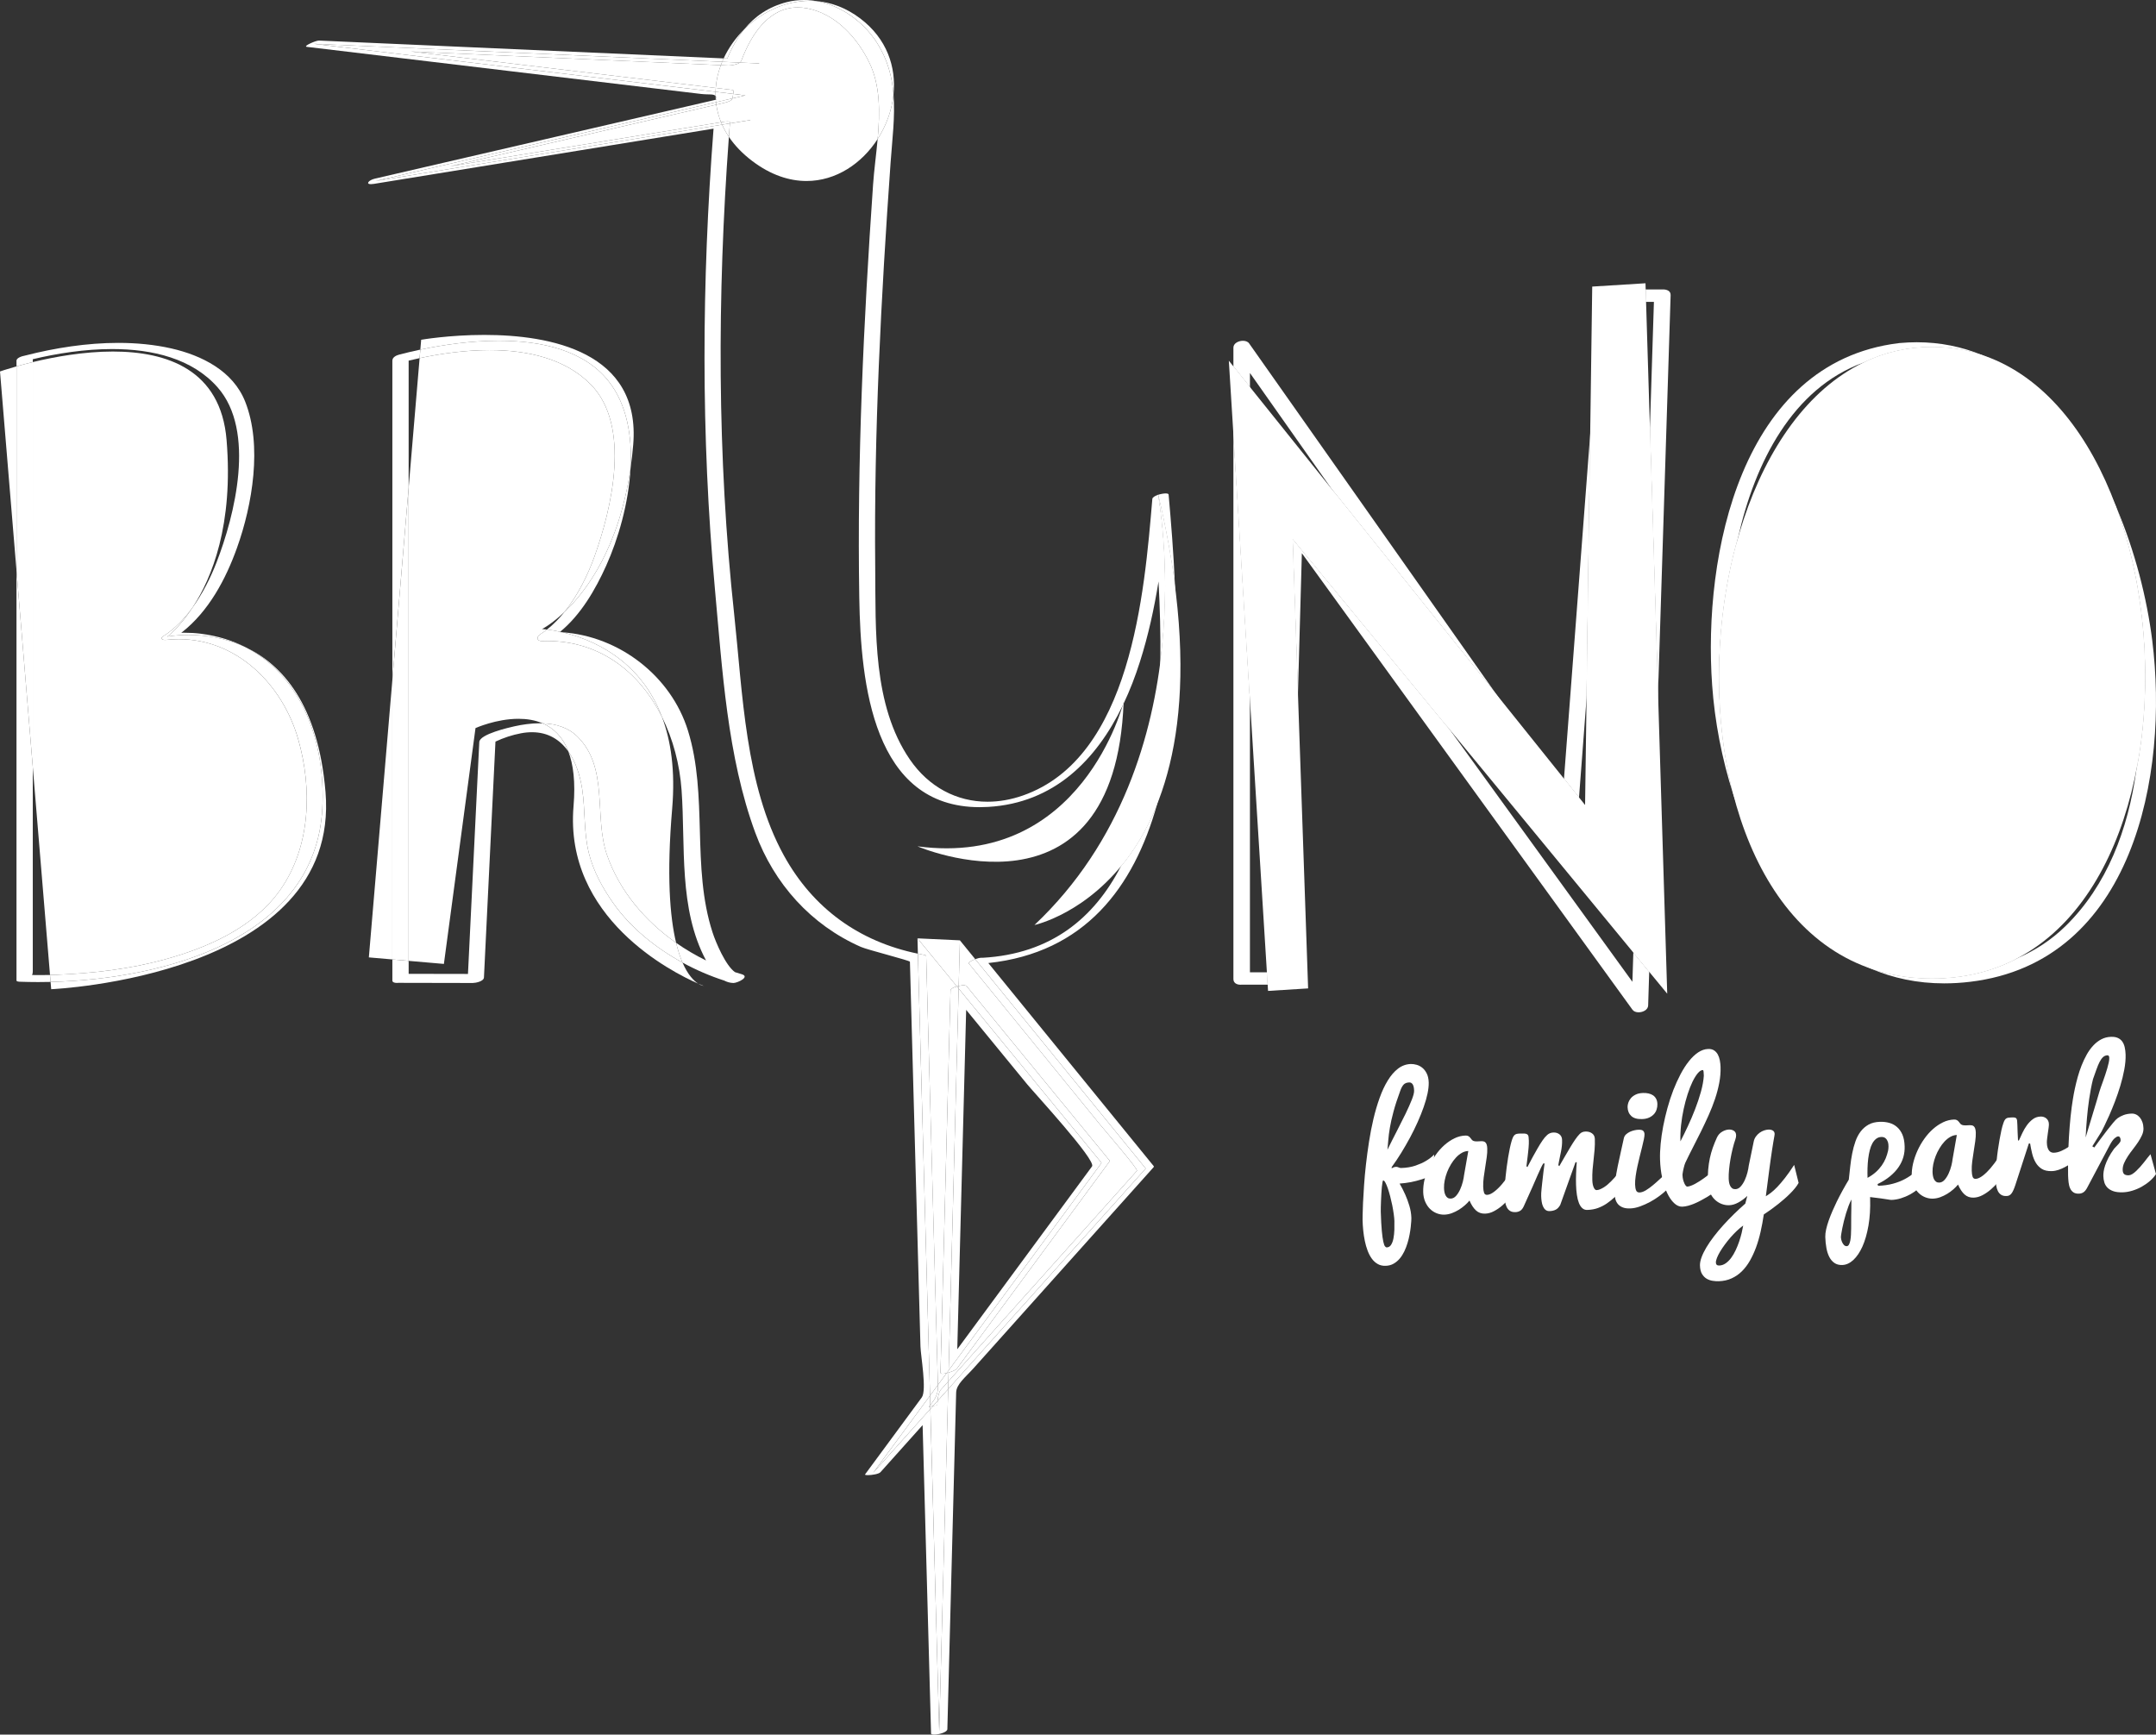 <?xml version="1.0" encoding="UTF-8" standalone="no"?>
<!-- Created with Inkscape (http://www.inkscape.org/) -->

<svg
   xmlns:dc="http://purl.org/dc/elements/1.1/"
   xmlns:cc="http://creativecommons.org/ns#"
   xmlns:rdf="http://www.w3.org/1999/02/22-rdf-syntax-ns#"
   xmlns:svg="http://www.w3.org/2000/svg"
   xmlns="http://www.w3.org/2000/svg"
   xmlns:sodipodi="http://sodipodi.sourceforge.net/DTD/sodipodi-0.dtd"
   xmlns:inkscape="http://www.inkscape.org/namespaces/inkscape"
   id="svg4136"
   version="1.1"
   inkscape:version="0.91 r13725"
   xml:space="preserve"
   width="479.565"
   height="385.859"
   viewBox="0 0 479.565 385.859"
   sodipodi:docname="logo_bruno.svg"><rect x="0" y="0" width="479.565" height="385.859" fill="#333333" stroke="none"/><defs
     id="defs4140"><clipPath
       clipPathUnits="userSpaceOnUse"
       id="clipPath4152"><path
         d="m 0,93.305 596,0 0,595.277 -596,0 0,-595.277 z"
         id="path4154"
         inkscape:connector-curvature="0" /></clipPath><clipPath
       clipPathUnits="userSpaceOnUse"
       id="clipPath4162"><path
         d="M 0,0 596,0 596,842 0,842 0,0 Z"
         id="path4164"
         inkscape:connector-curvature="0" /></clipPath><clipPath
       clipPathUnits="userSpaceOnUse"
       id="clipPath4190"><path
         d="M 0,0 596,0 596,842 0,842 0,0 Z"
         id="path4192"
         inkscape:connector-curvature="0" /></clipPath></defs><sodipodi:namedview
     pagecolor="#ffffff"
     bordercolor="#666666"
     borderopacity="1"
     objecttolerance="10"
     gridtolerance="10"
     guidetolerance="10"
     inkscape:pageopacity="0"
     inkscape:pageshadow="2"
     inkscape:window-width="2560"
     inkscape:window-height="1377"
     id="namedview4138"
     showgrid="false"
     fit-margin-top="0"
     fit-margin-left="0"
     fit-margin-right="0"
     fit-margin-bottom="0"
     inkscape:zoom="1.121287"
     inkscape:cx="197.86612"
     inkscape:cy="192.93014"
     inkscape:window-x="-8"
     inkscape:window-y="-8"
     inkscape:window-maximized="1"
     inkscape:current-layer="g4150" /><g
     id="g4144"
     inkscape:groupmode="layer"
     inkscape:label="LOGO"
     transform="matrix(1.25,0,0,1.25,-132.265,-333.252)"><g
       id="g4146" /><g
       id="g4148"><g
         id="g4150"
         clip-path="url(#clipPath4152)"><g
           id="g4156"
           style="fill:#ffffff"><g
             id="g4158"
             style="fill:#ffffff"><g
               id="g4160"
               clip-path="url(#clipPath4162)"
               style="fill:#ffffff"><g
                 id="g4166"
                 style="fill:#ffffff"><path
                   d="m 108.746,368.121 0,72.973 c 0,0.183 0.422,0.211 0.512,0.215 1.086,0.039 2.203,0.062 3.347,0.062 0.727,0 1.461,-0.008 2.207,-0.027 l -0.101,-1.235 c -0.574,0.016 -1.149,0.02 -1.723,0.02 -0.472,0 -0.945,-0.004 -1.414,-0.012 l -0.015,0 c -0.02,0 -0.043,0 -0.059,0.004 0.066,-0.086 0.145,-0.289 0.145,-0.742 l 0,-36.281 -2.899,-34.977 z m 18.125,-40.5 c -5.605,0 -11.32,0.906 -16.531,2.242 -0.77,0.137 -1.594,0.469 -1.594,0.922 l 0,1.016 c 0.828,-0.239 1.805,-0.496 2.899,-0.762 l 0,-0.512 c 4.246,-1.019 9.21,-1.808 14.125,-1.808 7.195,0 14.265,1.691 18.777,6.828 6.816,7.754 3.055,22.762 -0.219,31.18 -1.012,2.609 -2.426,5.457 -4.23,7.957 -2.375,3.636 -4.516,5.211 -4.516,5.211 0,0 1.473,-0.301 3.75,-0.301 2.672,0 6.453,0.418 10.254,2.23 -2.367,-1.222 -5.051,-2.07 -8.063,-2.449 -0.957,-0.121 -1.918,-0.172 -2.878,-0.172 -0.192,0 -0.387,0 -0.579,0.004 0.043,-0.027 0.082,-0.059 0.125,-0.09 4.754,-3.722 7.797,-9.449 9.789,-15.015 2.75,-7.668 4.54,-18.266 1.458,-26.032 -2.168,-5.472 -7.739,-8.23 -13.149,-9.465 -3.023,-0.683 -6.203,-0.984 -9.418,-0.984"
                   style="fill:#ffffff;fill-opacity:1;fill-rule:nonzero;stroke:none"
                   id="path4168"
                   inkscape:connector-curvature="0" /><path
                   d="m 149.586,381.824 c 9.871,5.11 14.199,16.797 13.586,28.629 -1.203,23.215 -28.074,30.41 -48.36,30.891 l 0.11,1.297 c 0,0 51.539,-2.2 48.816,-35.075 -1.3,-15.664 -7.754,-22.683 -14.152,-25.742 m -40.84,-50.023 c -1.836,0.519 -2.934,0.906 -2.934,0.906 l 2.934,35.414 0,-36.32 m 17.172,-2.641 c -5.234,0 -10.461,0.957 -14.273,1.879 l 0,72.059 3.066,37.011 c 0.418,-0.011 0.836,-0.023 1.254,-0.039 6.398,-0.261 12.851,-1 19.039,-2.691 7.695,-2.102 15.934,-5.66 20.68,-12.418 5.402,-7.695 5.722,-17.984 3.179,-26.836 -2.785,-9.715 -10.867,-17.777 -21.222,-17.777 -0.754,0 -1.52,0.043 -2.297,0.129 -0.051,0.007 -0.102,0.007 -0.156,0.007 -0.493,0 -0.973,-0.254 -0.333,-0.656 2.012,-1.266 3.758,-3.09 5.243,-5.144 3.402,-5.211 7.285,-14.668 6.031,-29.797 -1.035,-12.52 -10.641,-15.727 -20.211,-15.727"
                   style="fill:#ffffff;fill-opacity:1;fill-rule:nonzero;stroke:none"
                   id="path4170"
                   inkscape:connector-curvature="0" /><path
                   d="m 140.098,374.684 c -1.485,2.054 -3.231,3.878 -5.243,5.144 -0.64,0.402 -0.16,0.656 0.333,0.656 0.054,0 0.105,0 0.156,-0.007 0.777,-0.086 1.543,-0.129 2.297,-0.129 10.355,0 18.437,8.062 21.226,17.773 2.539,8.859 2.219,19.145 -3.187,26.84 -4.742,6.758 -12.981,10.316 -20.676,12.418 -6.188,1.691 -12.641,2.43 -19.039,2.691 -0.418,0.016 -0.836,0.032 -1.254,0.039 l 0.101,1.235 c 20.282,-0.481 47.157,-7.676 48.36,-30.891 0.613,-11.832 -3.715,-23.515 -13.586,-28.629 -3.801,-1.812 -7.582,-2.23 -10.254,-2.23 -2.277,0 -3.75,0.304 -3.75,0.304 0,0 2.141,-1.578 4.516,-5.214 m -28.453,-43.645 c -1.094,0.266 -2.071,0.527 -2.899,0.762 l 0,36.32 2.899,34.977 0,-72.059"
                   style="fill:#ffffff;fill-opacity:1;fill-rule:nonzero;stroke:none"
                   id="path4172"
                   inkscape:connector-curvature="0" /><path
                   d="m 201.848,395.316 c -1.539,0 -3.086,0.227 -4.493,0.539 -0.91,0.207 -6.191,1.387 -6.257,2.801 -0.188,3.844 -0.375,7.684 -0.563,11.528 -0.484,9.914 -0.969,19.828 -1.449,29.742 -3.52,-0.008 -7.039,-0.012 -10.555,-0.02 l 0,-2.312 -2.898,-0.25 0,3.75 c 0,0.301 0.344,0.429 0.793,0.429 0.09,0 0.187,-0.003 0.285,-0.015 4.402,0.008 8.805,0.019 13.203,0.027 l 0.004,0 c 0.504,0 1.977,-0.269 2.012,-0.992 0.441,-9.008 0.879,-18.016 1.316,-27.023 0.227,-4.622 0.453,-9.243 0.68,-13.864 0.015,-0.359 0.031,-0.718 0.051,-1.078 1.441,-0.68 2.968,-1.183 4.535,-1.48 0.691,-0.133 1.347,-0.192 1.965,-0.192 2.89,0 5.003,1.352 6.472,3.426 -1.019,-2.664 -2.691,-4.191 -4.582,-5.008 -0.176,-0.004 -0.347,-0.008 -0.519,-0.008 m 4.054,-16.191 c 4.981,1.164 13.762,4.656 17.7,15.043 1.988,3.984 3.171,8.504 3.496,13.055 0.711,9.968 -0.559,21.078 4.332,30.261 0.008,0.012 0.015,0.028 0.023,0.043 -1.848,-0.902 -3.637,-1.953 -5.328,-3.14 0.344,1.418 0.734,2.574 1.141,3.519 2.41,1.313 4.922,2.391 7.422,3.199 0.5,0.258 1.039,0.415 1.621,0.43 l 0.015,0 c 0.735,0 3.055,-1.113 1.442,-1.574 -0.387,-0.109 -0.778,-0.231 -1.164,-0.356 -1.676,-1.179 -3.414,-5.273 -4.004,-7.101 -3.774,-11.68 -0.754,-24.266 -4.371,-35.902 -3.028,-9.727 -12.231,-16.774 -22.325,-17.477 m 12.114,-29.195 c -2.039,14.078 -7.782,21.785 -11.739,25.558 -0.949,1.184 -1.992,2.254 -3.125,3.145 0.563,0.066 1.368,0.187 2.34,0.398 3.688,-3.027 6.289,-7.539 8.184,-11.75 2.136,-4.734 4,-11.113 4.34,-17.351 m -37.407,-21.11 c -1.312,0.278 -2.558,0.575 -3.714,0.875 -0.532,0.137 -1.262,0.457 -1.262,1.09 l 0,56.797 2.898,-34.207 0,-22.594 c 0.633,-0.152 1.285,-0.301 1.949,-0.445 l 0.129,-1.516 z"
                   style="fill:#ffffff;fill-opacity:1;fill-rule:nonzero;stroke:none"
                   id="path4174"
                   inkscape:connector-curvature="0" /><path
                   d="m 206.949,400.332 c 0.883,2.305 1.285,5.457 0.922,9.73 -1.687,19.918 17.582,29.579 22.184,31.59 -0.75,-0.476 -1.821,-1.511 -2.789,-3.746 -4.856,-2.652 -9.286,-6.265 -12.317,-10.566 -1.898,-2.699 -3.539,-5.668 -4.344,-8.899 -0.957,-3.816 -0.609,-7.593 -1.199,-11.437 -0.383,-2.492 -1.172,-4.859 -2.457,-6.672 m -31.316,-12.75 -4.184,49.398 4.184,0.364 0,-49.762 m 29.859,-8.551 c -0.027,0.02 -0.051,0.043 -0.078,0.063 0.16,0.008 0.324,0.019 0.488,0.031 -0.14,-0.035 -0.277,-0.066 -0.41,-0.094 M 192.934,328.91 c -4.266,0 -8.586,0.602 -12.454,1.426 l -1.949,23.039 0,84.223 6.27,0.543 5.625,-41.969 c 0,0 3.664,-1.652 7.648,-1.652 1.442,0 2.926,0.214 4.293,0.804 2.285,0.078 4.516,0.703 6.18,2.344 5.664,5.578 2.906,14.223 5.277,21.094 2.196,6.34 6.731,11.715 12.301,15.625 -1.113,-4.621 -1.707,-12.02 -0.703,-23.871 0.574,-6.789 -0.227,-12.137 -1.82,-16.348 -3.879,-7.766 -10.829,-13.5 -20.469,-13.5 -0.278,0 -0.563,0.004 -0.848,0.016 -0.019,0 -0.043,0 -0.062,0 -0.926,0 -1,-0.746 -0.262,-1.211 0.406,-0.258 0.805,-0.539 1.191,-0.84 -0.57,-0.071 -0.886,-0.082 -0.886,-0.082 0,0 1.699,-0.86 4.011,-3.063 2.387,-2.976 4.172,-6.652 5.325,-9.863 3.046,-8.488 6.578,-23.223 -0.661,-30.598 -4.503,-4.586 -11.191,-6.117 -18.007,-6.117 M 192,326.203 c -6.305,0 -11.242,0.863 -11.242,0.863 l -0.149,1.754 c 4.215,-0.89 9.129,-1.582 13.981,-1.582 7.707,0 15.25,1.75 19.555,7.246 3.218,4.11 4.183,9.719 3.871,15.446 0.191,-1.325 0.351,-2.707 0.472,-4.149 1.41,-16.648 -14.867,-19.578 -26.488,-19.578"
                   style="fill:#ffffff;fill-opacity:1;fill-rule:nonzero;stroke:none"
                   id="path4176"
                   inkscape:connector-curvature="0" /><path
                   d="m 202.367,395.324 c 1.891,0.817 3.563,2.348 4.582,5.008 1.285,1.813 2.074,4.18 2.457,6.672 0.59,3.844 0.242,7.621 1.199,11.441 0.805,3.227 2.442,6.196 4.348,8.895 3.031,4.301 7.457,7.914 12.313,10.566 -0.407,-0.945 -0.797,-2.101 -1.141,-3.519 -5.574,-3.91 -10.105,-9.285 -12.297,-15.625 -2.375,-6.871 0.383,-15.516 -5.281,-21.094 -1.664,-1.641 -3.895,-2.266 -6.18,-2.344 m 0.785,-16.691 c -0.386,0.301 -0.785,0.582 -1.191,0.836 -0.738,0.469 -0.664,1.215 0.262,1.215 0.019,0 0.043,0 0.062,0 0.285,-0.012 0.57,-0.016 0.848,-0.016 9.644,0 16.586,5.734 20.465,13.5 -3.934,-10.387 -12.715,-13.879 -17.696,-15.043 -0.164,-0.012 -0.328,-0.023 -0.488,-0.031 0.027,-0.02 0.051,-0.043 0.078,-0.063 -0.972,-0.211 -1.777,-0.332 -2.34,-0.398 m -24.621,-25.258 -2.898,34.207 0,49.762 2.898,0.25 0,-84.219 m 16.055,-26.137 c -4.848,0 -9.762,0.692 -13.977,1.582 l -0.125,1.516 c 3.864,-0.824 8.184,-1.426 12.45,-1.426 6.82,0 13.504,1.531 18.007,6.117 7.239,7.375 3.707,22.11 0.661,30.598 -1.149,3.211 -2.938,6.887 -5.325,9.863 3.957,-3.769 9.696,-11.48 11.739,-25.558 0.312,-5.727 -0.653,-11.336 -3.871,-15.442 -4.305,-5.5 -11.848,-7.25 -19.559,-7.25"
                   style="fill:#ffffff;fill-opacity:1;fill-rule:nonzero;stroke:none"
                   id="path4178"
                   inkscape:connector-curvature="0" /><path
                   d="m 230.055,441.652 c 0.582,0.371 0.972,0.403 0.972,0.403 0,0 -0.355,-0.133 -0.972,-0.403"
                   style="fill:#ffffff;fill-opacity:1;fill-rule:nonzero;stroke:none"
                   id="path4180"
                   inkscape:connector-curvature="0" /></g></g></g></g><path
           d="m 331.457,442.945 -6.98,-112.152 63.394,79.066 1.27,-92.257 9.48,-0.59 3.867,126.429 -66.66,-80.937 2.758,79.996 -7.129,0.445 z"
           style="fill:#ffffff;fill-opacity:1;fill-rule:nonzero;stroke:none"
           id="path4182"
           inkscape:connector-curvature="0" /><g
           id="g4184"
           style="fill:#ffffff"><g
             id="g4186"
             style="fill:#ffffff"><g
               id="g4188"
               clip-path="url(#clipPath4190)"
               style="fill:#ffffff"><g
                 id="g4194"
                 style="fill:#ffffff"><path
                   d="m 335.828,362.504 0.949,27.551 c 0.235,-8.332 0.461,-16.668 0.696,-25 19.605,27.078 39.218,54.16 58.828,81.234 0.23,0.32 0.648,0.465 1.094,0.465 0.796,0 1.675,-0.461 1.699,-1.211 0.062,-2 0.125,-3.996 0.187,-5.992 l -2.824,-3.434 c -0.055,1.738 -0.109,3.473 -0.164,5.207 -10.816,-14.929 -21.629,-29.863 -32.441,-44.797 l -28.024,-34.023 z m 52.949,-18.566 c -1.55,20.414 -3.105,40.828 -4.66,61.242 l 2.676,3.332 c 0.445,-5.871 0.891,-11.742 1.34,-17.617 l 0.644,-46.957 z m -63.484,-0.036 0,96.93 c 0,0.703 0.594,1.012 1.25,1.012 0.059,0 0.117,-0.004 0.176,-0.008 l 4.672,0 -0.137,-2.207 -3.02,0 0,-48.481 -2.941,-47.246 z m 1.695,-16.652 c -0.804,0 -1.695,0.457 -1.695,1.211 l 0,3.348 2.941,3.668 0,-2.5 c 4.832,6.859 9.664,13.718 14.493,20.578 l 29.32,36.566 c -14.652,-20.805 -29.309,-41.609 -43.961,-62.41 -0.223,-0.316 -0.645,-0.461 -1.098,-0.461 m 74.75,-9.141 -3.082,0 0.067,2.211 1.398,0 c -0.238,7.489 -0.476,14.969 -0.711,22.457 l 1.442,47.192 c 0.746,-23.617 1.496,-47.235 2.242,-70.852 0.023,-0.769 -0.711,-1.008 -1.356,-1.008"
                   style="fill:#ffffff;fill-opacity:1;fill-rule:nonzero;stroke:none"
                   id="path4196"
                   inkscape:connector-curvature="0" /><path
                   d="m 336.348,359.605 c -0.797,0 -1.676,0.457 -1.696,1.211 -0.73,26.27 -1.457,52.539 -2.183,78.809 l -1.215,0 0.137,2.211 2.398,0 c 0.609,0 1.57,-0.5 1.586,-1.203 0.469,-16.86 0.937,-33.719 1.402,-50.578 l -0.949,-27.555 28.024,34.031 c -8.801,-12.156 -17.602,-24.308 -26.407,-36.465 -0.23,-0.316 -0.648,-0.461 -1.097,-0.461 m 6.379,-6.05 c 13.691,19.437 27.382,38.875 41.074,58.312 0.23,0.328 0.637,0.473 1.07,0.473 0.789,0 1.668,-0.485 1.723,-1.223 0.066,-0.867 0.133,-1.738 0.199,-2.605 l -2.672,-3.332 c -0.051,0.625 -0.098,1.254 -0.144,1.879 -3.977,-5.649 -7.954,-11.289 -11.93,-16.938 l -29.32,-36.566 z m 56.683,-10.778 c -0.984,31.114 -1.969,62.227 -2.953,93.34 l 2.828,3.43 c 0.52,-16.524 1.043,-33.055 1.567,-49.582 l -1.442,-47.188 z m -74.117,-10.968 0,12.093 2.941,47.246 0,-55.671 -2.941,-3.668 z m 73.363,-13.696 -6.414,0 c -0.64,0 -1.535,0.496 -1.59,1.203 -0.625,8.207 -1.25,16.414 -1.875,24.622 l -0.644,46.957 c 1.789,-23.524 3.578,-47.051 5.367,-70.575 l 5.223,0 -0.067,-2.207 z"
                   style="fill:#ffffff;fill-opacity:1;fill-rule:nonzero;stroke:none"
                   id="path4198"
                   inkscape:connector-curvature="0" /><path
                   d="m 449.621,328.359 c -47.5,0 -53.5,112.371 0,112.371 53.5,0 47.5,-112.371 0,-112.371"
                   style="fill:#ffffff;fill-opacity:1;fill-rule:nonzero;stroke:none"
                   id="path4200"
                   inkscape:connector-curvature="0" /><path
                   d="m 482.363,356.773 c 5.27,14.286 6.602,31.762 3.571,47.067 -1.426,10.269 -5.153,20.328 -12.598,27.601 -2.449,2.391 -5.27,4.243 -8.305,5.571 -4.441,2.383 -9.57,3.718 -15.406,3.718 -3.957,0 -7.59,-0.613 -10.902,-1.75 3.918,1.684 8.261,2.625 13.054,2.625 1.496,0 3.032,-0.089 4.614,-0.281 29.004,-3.476 35.406,-36.816 32.398,-60.793 -0.934,-7.414 -3.047,-15.84 -6.426,-23.758 M 446.91,327.508 c -0.996,0 -2.012,0.047 -3.047,0.14 -0.047,0.004 -0.097,0.008 -0.152,0.016 -0.035,0.004 -0.066,0.008 -0.102,0.012 -28.027,3.476 -34.789,37.679 -33.125,60.886 0.454,6.329 1.7,13.043 3.786,19.493 -3.727,-14.387 -3.317,-31.285 0.832,-45.809 2.984,-13.328 9.707,-26.543 22.242,-31.094 3.718,-1.8 7.812,-2.793 12.281,-2.793 3.105,0 6.035,0.481 8.781,1.383 -3.511,-1.433 -7.344,-2.234 -11.496,-2.234"
                   style="fill:#ffffff;fill-opacity:1;fill-rule:nonzero;stroke:none"
                   id="path4202"
                   inkscape:connector-curvature="0" /><path
                   d="m 415.102,362.246 c -4.149,14.524 -4.559,31.422 -0.832,45.809 4.351,13.437 12.355,25.718 24.453,30.925 3.312,1.137 6.945,1.75 10.902,1.75 5.836,0 10.961,-1.335 15.406,-3.718 -3.886,1.699 -8.121,2.535 -12.367,2.535 -6.273,0 -12.57,-1.824 -17.809,-5.375 -17.667,-11.984 -22.492,-38 -21.621,-57.801 0.196,-4.449 0.786,-9.297 1.868,-14.125 m 34.523,-33.887 c -4.465,0 -8.563,0.993 -12.281,2.793 1.894,-0.687 3.922,-1.179 6.09,-1.441 1.035,-0.098 2.058,-0.149 3.054,-0.149 28.739,0 40.043,40.211 40.157,63.219 0.019,3.633 -0.196,7.36 -0.711,11.059 3.031,-15.305 1.699,-32.781 -3.571,-47.067 -5.058,-11.843 -12.949,-22.546 -23.957,-27.031 -2.746,-0.902 -5.676,-1.383 -8.781,-1.383"
                   style="fill:#ffffff;fill-opacity:1;fill-rule:nonzero;stroke:none"
                   id="path4204"
                   inkscape:connector-curvature="0" /><path
                   d="m 233.27,285.23 c -15.797,3.653 -31.598,7.309 -47.399,10.965 5.949,-0.968 11.899,-1.933 17.848,-2.902 10.133,-1.645 20.265,-3.293 30.402,-4.941 -0.422,-1.032 -0.699,-2.075 -0.851,-3.122 m -54.344,-9.46 c 18.082,2.164 36.168,4.324 54.25,6.484 0.109,-1.383 0.418,-2.746 0.902,-4.051 -18.383,-0.812 -36.769,-1.621 -55.152,-2.433"
                   style="fill:#ffffff;fill-opacity:1;fill-rule:nonzero;stroke:none"
                   id="path4206"
                   inkscape:connector-curvature="0" /><path
                   d="m 272.652,515.906 -0.797,0.891 c 0.204,-0.043 0.391,-0.067 0.547,-0.067 0.075,0 0.141,0.008 0.2,0.02 0.007,-0.293 0.023,-0.574 0.05,-0.844 m -3.578,-82.316 0.074,2.73 c 0.403,0.086 0.809,0.16 1.215,0.235 0.117,0.007 0.203,0.058 0.258,0.156 0.473,17.394 0.953,34.785 1.426,52.18 0.223,8.058 0.445,16.117 0.664,24.175 l 1.543,-2.093 c -0.262,0.066 -0.508,0.105 -0.695,0.105 -0.239,0 -0.391,-0.062 -0.387,-0.215 0.594,-22.648 1.187,-45.301 1.777,-67.949 -0.015,-0.019 -0.011,-0.047 0.012,-0.078 0.078,-0.309 0.57,-0.547 1.125,-0.695 l -7.012,-8.551 z"
                   style="fill:#ffffff;fill-opacity:1;fill-rule:nonzero;stroke:none"
                   id="path4208"
                   inkscape:connector-curvature="0" /><path
                   d="m 271.352,516.656 c -0.09,0.114 -0.184,0.227 -0.278,0.348 0.094,-0.031 0.188,-0.059 0.281,-0.086 l -0.003,-0.262 z m -2.278,-83.066 7.547,0.355 -0.211,8.121 c 0.078,-0.015 0.152,-0.027 0.227,-0.039 0.226,-0.058 0.445,-0.089 0.636,-0.089 0.149,0 0.282,0.019 0.387,0.066 0.121,0.023 0.188,0.07 0.188,0.133 8.476,10.343 16.953,20.683 25.429,31.023 l -0.023,0.129 c -9.07,12.305 -18.137,24.613 -27.207,36.922 -0.121,0.168 -0.781,0.465 -1.434,0.664 l -0.043,1.551 c 7.766,-8.672 15.532,-17.344 23.301,-26.02 3.418,-3.816 6.836,-7.633 10.254,-11.449 0.258,-0.289 -5.668,-7.117 -6.59,-8.254 -7.789,-9.558 -15.574,-19.121 -23.359,-28.68 -0.09,-0.113 0.496,-0.476 1.172,-0.726 l -2.727,-3.352 -7.547,-0.355 z"
                   style="fill:#ffffff;fill-opacity:1;fill-rule:nonzero;stroke:none"
                   id="path4210"
                   inkscape:connector-curvature="0" /><path
                   d="m 274.609,510.875 c -0.121,0.039 -0.238,0.07 -0.355,0.098 l -1.543,2.093 c 0.004,0.071 0.004,0.141 0.008,0.211 0.039,1.496 -0.551,2.348 -1.367,3.379 l 0.007,0.262 c 0.164,-0.047 0.336,-0.09 0.496,-0.121 l 0.793,-0.891 c 0.082,-0.894 0.258,-1.621 0.594,-1.996 0.442,-0.496 0.887,-0.988 1.328,-1.484 l 0.039,-1.551 z m -5.535,-77.285 7.012,8.555 c 0.105,-0.032 0.215,-0.055 0.324,-0.079 l 0.215,-8.121 -7.551,-0.355 z"
                   style="fill:#ffffff;fill-opacity:1;fill-rule:nonzero;stroke:none"
                   id="path4212"
                   inkscape:connector-curvature="0" /><path
                   d="m 311.852,354.414 c 0,0 9.308,47.301 -21.961,76.801 0,0 38.191,-8.106 21.961,-76.801"
                   style="fill:#ffffff;fill-opacity:1;fill-rule:nonzero;stroke:none"
                   id="path4214"
                   inkscape:connector-curvature="0" /><path
                   d="m 269.074,417.215 c 0,0 35.164,15.164 36.684,-25.68 0,0 -7.391,29.582 -36.684,25.68"
                   style="fill:#ffffff;fill-opacity:1;fill-rule:nonzero;stroke:none"
                   id="path4216"
                   inkscape:connector-curvature="0" /><path
                   d="m 236.281,283.312 c -0.039,0.25 -0.078,0.5 -0.117,0.747 -0.004,0.019 -0.008,0.039 -0.016,0.054 l 2.329,-0.535 -2.196,-0.266 z m 11.496,-15.39 c -5.047,0 -8.215,4.582 -10.054,9.5 -0.043,0.121 -0.137,0.226 -0.258,0.316 l 10.844,0.477 -0.582,8.39 -12.032,1.954 c -0.062,0.8 -0.121,1.597 -0.179,2.398 1.019,1.516 2.394,2.965 4.168,4.309 3.296,2.488 6.586,3.546 9.644,3.546 5.262,0 9.852,-3.121 12.66,-7.476 0.43,-4.766 0.481,-9.637 -1.531,-13.695 -1.91,-3.852 -5.019,-7.524 -9.176,-9.047 -1.258,-0.461 -2.422,-0.672 -3.504,-0.672"
                   style="fill:#ffffff;fill-opacity:1;fill-rule:nonzero;stroke:none"
                   id="path4218"
                   inkscape:connector-curvature="0" /><path
                   d="m 237.465,277.738 c -0.504,0.371 -1.535,0.524 -2.027,0.524 -0.032,0 -0.059,-0.004 -0.086,-0.004 -0.426,-0.02 -0.848,-0.035 -1.274,-0.055 -0.484,1.305 -0.797,2.668 -0.902,4.051 0.98,0.117 1.957,0.234 2.937,0.351 0.117,0.008 0.203,0.059 0.254,0.157 -0.027,0.183 -0.055,0.371 -0.086,0.55 l 2.196,0.262 -2.325,0.539 c -0.132,0.449 -0.949,0.668 -1.324,0.754 -0.519,0.121 -1.039,0.242 -1.555,0.363 0.149,1.047 0.426,2.09 0.848,3.122 0.137,-0.024 0.277,-0.043 0.414,-0.067 0.055,-0.012 0.406,-0.066 0.707,-0.066 0.254,0 0.477,0.039 0.465,0.187 -0.004,0.051 -0.008,0.102 -0.012,0.153 l 12.032,-1.954 0.582,-8.39 -10.844,-0.477 z"
                   style="fill:#ffffff;fill-opacity:1;fill-rule:nonzero;stroke:none"
                   id="path4220"
                   inkscape:connector-curvature="0" /><path
                   d="m 233.141,283.668 c 0.004,0.227 0.015,0.457 0.035,0.687 0.047,-0.007 0.094,-0.019 0.14,-0.031 0.008,-0.316 -0.054,-0.523 -0.175,-0.656 m 5.074,-11.82 c -1.504,1.5 -2.75,3.254 -3.633,5.148 0.215,0.012 0.434,0.02 0.648,0.027 0.797,-1.929 1.774,-3.679 2.985,-5.175 m 12.879,-5.051 c 4.394,0.765 8.418,3.699 10.801,7.465 1.875,2.968 2.664,6.019 2.914,9.144 0.5,-4.871 -1.161,-9.926 -5.934,-13.531 -2.508,-1.895 -5.164,-2.855 -7.781,-3.078"
                   style="fill:#ffffff;fill-opacity:1;fill-rule:nonzero;stroke:none"
                   id="path4222"
                   inkscape:connector-curvature="0" /><path
                   d="m 244.867,275.219 c -11.519,4.605 -6.344,21.761 6.625,16.574 12.973,-5.188 4.891,-21.184 -6.625,-16.574"
                   style="fill:#ffffff;fill-opacity:1;fill-rule:nonzero;stroke:none"
                   id="path4224"
                   inkscape:connector-curvature="0" /><path
                   d="m 162.551,273.82 c -0.551,0 -2.926,1.024 -2.121,1.121 12.05,1.442 24.101,2.879 36.152,4.321 8.5,1.015 17.004,2.031 25.504,3.047 2.812,0.336 5.625,0.671 8.437,1.007 1.368,0.164 2.258,-0.039 2.618,0.352 -0.008,-0.246 -0.008,-0.488 0,-0.73 l -71.52,-8.543 72.695,3.203 c 0.086,-0.2 0.172,-0.403 0.266,-0.602 -24.004,-1.058 -48.008,-2.117 -72.016,-3.176 -0.004,0 -0.011,0 -0.015,0 m 86.304,-7.218 c -1.003,0 -2.015,0.121 -3.023,0.375 -3.27,0.835 -5.734,2.546 -7.617,4.871 3.097,-3.086 7.289,-5.102 11.68,-5.102 0.398,0 0.8,0.02 1.199,0.051 -0.735,-0.129 -1.485,-0.195 -2.239,-0.195"
                   style="fill:#ffffff;fill-opacity:1;fill-rule:nonzero;stroke:none"
                   id="path4226"
                   inkscape:connector-curvature="0" /><path
                   d="m 161.621,274.395 71.52,8.543 c 0.004,-0.227 0.019,-0.458 0.035,-0.684 -18.082,-2.16 -36.168,-4.32 -54.25,-6.484 18.383,0.812 36.769,1.621 55.152,2.433 0.074,-0.203 0.156,-0.402 0.238,-0.605 l -72.695,-3.203 z"
                   style="fill:#ffffff;fill-opacity:1;fill-rule:nonzero;stroke:none"
                   id="path4228"
                   inkscape:connector-curvature="0" /><path
                   d="m 233.176,284.355 c -20.223,4.68 -40.446,9.36 -60.664,14.04 -1.051,0.242 -1.688,0.98 -0.703,0.98 0.14,0 0.32,-0.016 0.539,-0.051 20.144,-3.277 40.293,-6.551 60.437,-9.828 -2.109,27.277 -2.258,54.598 0.238,81.856 1.309,14.285 2.196,29.914 7.196,43.46 3.355,9.086 9.914,16.399 18.789,20.305 1.195,0.524 8.715,2.418 8.722,2.637 0.036,1.398 0.075,2.793 0.114,4.191 0.168,6.145 0.336,12.297 0.504,18.446 0.422,15.273 0.84,30.55 1.257,45.824 0.043,1.652 1.157,7.824 0.231,9.082 -3.363,4.562 -6.723,9.121 -10.082,13.683 -0.074,0.098 0.148,0.141 0.488,0.141 0.711,0 1.946,-0.195 2.246,-0.527 2.5,-2.793 5,-5.586 7.5,-8.375 0.5,18.297 1.004,36.59 1.504,54.886 0.004,0.125 0.223,0.184 0.539,0.184 0.832,0 2.344,-0.398 2.36,-0.961 0.519,-19.969 1.043,-39.937 1.566,-59.91 0.039,-1.496 1.645,-2.703 3.129,-4.359 4.121,-4.602 8.238,-9.2 12.359,-13.801 6.516,-7.278 13.035,-14.555 19.551,-21.832 0.098,-0.063 0.145,-0.153 0.141,-0.266 -9.821,-12.055 -19.637,-24.113 -29.457,-36.172 17.168,-1.836 25.867,-13.457 30.019,-28.215 -1.82,4.551 -4.078,8.168 -6.445,11.028 -4.731,9.164 -12.402,15.566 -24.586,16.25 -0.055,-0.004 -0.109,-0.008 -0.168,-0.008 -0.34,0 -0.762,0.109 -1.152,0.25 l 30.34,37.258 -35.153,39.254 -1.594,60.91 -1.574,-57.379 -10.187,11.379 10.125,-13.738 -2.157,-78.657 c -10.421,-2.14 -18.648,-8.035 -23.851,-17.484 -6.895,-12.508 -7.328,-28.914 -8.828,-42.793 -3.063,-28.277 -3.039,-56.75 -0.953,-85.086 -0.481,-0.711 -0.883,-1.437 -1.211,-2.172 l -61.68,10.027 60.59,-14.019 c -0.016,-0.145 -0.027,-0.289 -0.039,-0.438 m 31.633,-0.949 c -0.286,2.805 -1.289,5.551 -2.821,7.93 -0.254,2.789 -0.636,5.543 -0.812,8.078 -1.692,24.469 -2.86,49.039 -2.457,73.574 0.246,15.348 2.465,37.258 21.422,37.258 0.496,0 1,-0.016 1.519,-0.047 11.719,-0.683 19.238,-8.359 23.91,-17.996 0.129,-0.43 0.188,-0.664 0.188,-0.664 -0.004,0.098 -0.008,0.199 -0.012,0.297 1.137,-2.398 2.102,-4.914 2.914,-7.469 1.481,-4.652 2.528,-9.445 3.309,-14.285 0.246,4.547 0.39,9.402 0.324,14.34 1.984,-15.469 -0.059,-27.887 -0.395,-29.766 -0.546,0.184 -1.007,0.449 -1.031,0.739 -1.41,16.695 -3.765,46.058 -23.039,52.777 -2.129,0.742 -4.242,1.105 -6.285,1.105 -5.481,0 -10.457,-2.605 -13.824,-7.515 -6.649,-9.688 -6.059,-23.008 -6.164,-34.196 -0.231,-24.007 1.039,-48.05 2.734,-71.992 0.293,-4.164 0.836,-8.222 0.52,-12.168"
                   style="fill:#ffffff;fill-opacity:1;fill-rule:nonzero;stroke:none"
                   id="path4230"
                   inkscape:connector-curvature="0" /><path
                   d="m 233.215,284.793 -60.59,14.019 61.68,-10.027 c -0.063,-0.144 -0.125,-0.289 -0.184,-0.433 -10.137,1.648 -20.269,3.296 -30.402,4.941 -5.949,0.969 -11.899,1.934 -17.848,2.902 15.801,-3.656 31.602,-7.312 47.399,-10.965 -0.02,-0.144 -0.04,-0.292 -0.055,-0.437"
                   style="fill:#ffffff;fill-opacity:1;fill-rule:nonzero;stroke:none"
                   id="path4232"
                   inkscape:connector-curvature="0" /><path
                   d="m 274.535,513.805 -1.883,2.101 c -0.027,0.27 -0.043,0.551 -0.05,0.844 -0.059,-0.012 -0.125,-0.02 -0.2,-0.02 -0.156,0 -0.347,0.024 -0.547,0.067 l -0.484,0.543 1.57,57.375 1.594,-60.91 z m -5.387,-77.485 2.157,78.657 1.406,-1.911 c -0.219,-8.058 -0.441,-16.117 -0.66,-24.175 -0.477,-17.395 -0.953,-34.786 -1.43,-52.18 -0.055,-0.098 -0.141,-0.149 -0.254,-0.156 -0.41,-0.075 -0.816,-0.149 -1.219,-0.235"
                   style="fill:#ffffff;fill-opacity:1;fill-rule:nonzero;stroke:none"
                   id="path4234"
                   inkscape:connector-curvature="0" /><path
                   d="m 271.305,514.977 -10.125,13.738 10.187,-11.379 -0.008,-0.418 c -0.097,0.027 -0.191,0.055 -0.285,0.086 0.094,-0.117 0.188,-0.234 0.278,-0.348 l -0.047,-1.679 z m 8.043,-77.684 c -0.676,0.254 -1.262,0.617 -1.172,0.73 7.785,9.559 15.57,19.122 23.359,28.68 0.922,1.133 6.848,7.965 6.59,8.254 -3.418,3.816 -6.836,7.633 -10.254,11.449 -7.769,8.672 -15.535,17.348 -23.301,26.02 l -0.035,1.379 35.153,-39.254 -30.34,-37.258 z"
                   style="fill:#ffffff;fill-opacity:1;fill-rule:nonzero;stroke:none"
                   id="path4236"
                   inkscape:connector-curvature="0" /><path
                   d="m 271.855,516.797 c -0.16,0.031 -0.332,0.074 -0.496,0.121 l 0.012,0.422 0.484,-0.543 z m 0.856,-3.731 -1.406,1.911 0.047,1.679 c 0.816,-1.031 1.406,-1.883 1.367,-3.379 -0.004,-0.07 -0.004,-0.14 -0.008,-0.211 m 1.859,-0.64 c -0.441,0.496 -0.886,0.988 -1.328,1.48 -0.336,0.375 -0.512,1.106 -0.594,2 l 1.887,-2.101 0.035,-1.379 z"
                   style="fill:#ffffff;fill-opacity:1;fill-rule:nonzero;stroke:none"
                   id="path4238"
                   inkscape:connector-curvature="0" /><path
                   d="m 313.234,354.414 c -0.367,0 -0.875,0.094 -1.324,0.238 1.371,5.84 2.348,11.231 2.988,16.223 -0.253,-5.879 -0.707,-11.418 -1.136,-16.258 -0.012,-0.14 -0.223,-0.203 -0.528,-0.203"
                   style="fill:#ffffff;fill-opacity:1;fill-rule:nonzero;stroke:none"
                   id="path4240"
                   inkscape:connector-curvature="0" /><path
                   d="m 311.91,354.656 c -0.004,0 -0.008,0 -0.012,0 0.34,1.879 2.383,14.297 0.391,29.766 -0.18,12.859 -1.828,26.293 -7.035,36.379 2.367,-2.86 4.625,-6.477 6.445,-11.028 3.399,-12.082 3.75,-26.265 3.199,-38.898 -0.64,-4.992 -1.617,-10.383 -2.988,-16.219"
                   style="fill:#ffffff;fill-opacity:1;fill-rule:nonzero;stroke:none"
                   id="path4242"
                   inkscape:connector-curvature="0" /><path
                   d="m 305.758,391.539 c 0,0 -0.059,0.234 -0.192,0.664 0.063,-0.121 0.122,-0.242 0.18,-0.367 0.004,-0.098 0.008,-0.199 0.012,-0.297"
                   style="fill:#ffffff;fill-opacity:1;fill-rule:nonzero;stroke:none"
                   id="path4244"
                   inkscape:connector-curvature="0" /><path
                   d="m 249.895,266.746 c -4.391,0 -8.583,2.016 -11.68,5.102 -1.211,1.496 -2.188,3.246 -2.985,5.175 -0.214,-0.007 -0.433,-0.015 -0.648,-0.027 -0.094,0.199 -0.18,0.399 -0.266,0.602 l 3.149,0.14 c 0.121,-0.093 0.215,-0.195 0.258,-0.312 1.839,-4.922 5.007,-9.504 10.054,-9.504 1.078,0 2.246,0.211 3.504,0.672 4.157,1.527 7.266,5.195 9.176,9.047 2.012,4.058 1.961,8.929 1.531,13.695 1.532,-2.379 2.535,-5.121 2.821,-7.93 -0.25,-3.125 -1.039,-6.176 -2.914,-9.144 -2.383,-3.766 -6.407,-6.7 -10.801,-7.465 -0.399,-0.031 -0.801,-0.051 -1.199,-0.051"
                   style="fill:#ffffff;fill-opacity:1;fill-rule:nonzero;stroke:none"
                   id="path4246"
                   inkscape:connector-curvature="0" /><path
                   d="m 234.316,277.598 c -0.082,0.203 -0.164,0.402 -0.238,0.605 0.426,0.02 0.848,0.035 1.274,0.055 0.027,0.004 0.054,0.004 0.086,0.004 0.492,0 1.523,-0.153 2.027,-0.524 l -3.149,-0.14 z"
                   style="fill:#ffffff;fill-opacity:1;fill-rule:nonzero;stroke:none"
                   id="path4248"
                   inkscape:connector-curvature="0" /><path
                   d="m 233.141,282.938 c -0.008,0.242 -0.008,0.484 0,0.73 0.121,0.133 0.183,0.34 0.175,0.656 -0.046,0.012 -0.093,0.024 -0.14,0.031 0.012,0.149 0.023,0.293 0.039,0.438 l 2.933,-0.68 c 0.008,-0.015 0.012,-0.035 0.016,-0.054 0.039,-0.247 0.078,-0.497 0.117,-0.747 l -3.14,-0.374 z"
                   style="fill:#ffffff;fill-opacity:1;fill-rule:nonzero;stroke:none"
                   id="path4250"
                   inkscape:connector-curvature="0" /><path
                   d="m 236.148,284.113 -2.933,0.68 c 0.015,0.145 0.035,0.293 0.055,0.434 0.519,-0.118 1.039,-0.239 1.558,-0.36 0.379,-0.086 1.192,-0.305 1.32,-0.754 m -2.972,-1.859 c -0.02,0.226 -0.031,0.457 -0.035,0.684 l 3.14,0.374 c 0.028,-0.183 0.059,-0.363 0.086,-0.55 -0.051,-0.098 -0.137,-0.149 -0.254,-0.16 -0.98,-0.114 -1.957,-0.231 -2.937,-0.348"
                   style="fill:#ffffff;fill-opacity:1;fill-rule:nonzero;stroke:none"
                   id="path4252"
                   inkscape:connector-curvature="0" /><path
                   d="m 235.695,288.559 -1.39,0.226 c 0.328,0.735 0.73,1.461 1.211,2.168 0.058,-0.797 0.117,-1.594 0.179,-2.394"
                   style="fill:#ffffff;fill-opacity:1;fill-rule:nonzero;stroke:none"
                   id="path4254"
                   inkscape:connector-curvature="0" /><path
                   d="m 235.242,288.219 c -0.301,0 -0.648,0.054 -0.707,0.066 -0.137,0.024 -0.277,0.043 -0.414,0.067 0.059,0.144 0.121,0.289 0.184,0.433 l 1.39,-0.226 c 0.004,-0.051 0.008,-0.102 0.012,-0.157 0.012,-0.144 -0.211,-0.183 -0.465,-0.183"
                   style="fill:#ffffff;fill-opacity:1;fill-rule:nonzero;stroke:none"
                   id="path4256"
                   inkscape:connector-curvature="0" /><path
                   d="m 276.156,506.715 c 0.528,-20.133 1.055,-40.266 1.582,-60.399 3.621,4.418 7.242,8.836 10.864,13.254 1.238,1.508 12.328,13.528 11.535,14.602 -7.992,10.848 -15.985,21.691 -23.981,32.543 m 0.242,-64.188 -1.777,67.946 27.207,-36.922 -25.43,-31.024 z"
                   style="fill:#ffffff;fill-opacity:1;fill-rule:nonzero;stroke:none"
                   id="path4258"
                   inkscape:connector-curvature="0" /><path
                   d="m 276.086,442.145 c -0.555,0.144 -1.047,0.382 -1.125,0.691 -0.023,0.031 -0.027,0.059 -0.012,0.078 -0.59,22.648 -1.183,45.297 -1.777,67.949 -0.004,0.153 0.148,0.215 0.387,0.215 0.187,0 0.433,-0.043 0.695,-0.105 l 0.367,-0.5 1.777,-67.946 -0.312,-0.382 z"
                   style="fill:#ffffff;fill-opacity:1;fill-rule:nonzero;stroke:none"
                   id="path4260"
                   inkscape:connector-curvature="0" /><path
                   d="m 277.273,441.938 c -0.191,0 -0.41,0.035 -0.636,0.089 -0.075,0.012 -0.153,0.024 -0.227,0.039 l -0.012,0.461 25.43,31.024 -27.207,36.922 -0.012,0.402 c 0.657,-0.195 1.317,-0.496 1.438,-0.664 9.07,-12.309 18.141,-24.613 27.207,-36.922 l 0.023,-0.129 c -8.476,-10.34 -16.953,-20.68 -25.429,-31.023 0,-0.063 -0.071,-0.11 -0.188,-0.137 -0.105,-0.043 -0.238,-0.062 -0.387,-0.062"
                   style="fill:#ffffff;fill-opacity:1;fill-rule:nonzero;stroke:none"
                   id="path4262"
                   inkscape:connector-curvature="0" /><path
                   d="m 274.621,510.473 -0.367,0.5 c 0.117,-0.028 0.238,-0.063 0.359,-0.098 l 0.008,-0.402 z m 1.789,-68.407 c -0.109,0.024 -0.219,0.047 -0.324,0.079 l 0.312,0.382 0.012,-0.461 z"
                   style="fill:#ffffff;fill-opacity:1;fill-rule:nonzero;stroke:none"
                   id="path4264"
                   inkscape:connector-curvature="0" /><path
                   d="m 254.172,281.16 c 0,1.426 -1.156,2.578 -2.578,2.578 -1.426,0 -2.578,-1.152 -2.578,-2.578 0,-1.422 1.152,-2.578 2.578,-2.578 1.422,0 2.578,1.156 2.578,2.578"
                   style="fill:#ffffff;fill-opacity:1;fill-rule:nonzero;stroke:none"
                   id="path4266"
                   inkscape:connector-curvature="0" /><path
                   d="m 348.277,483.762 c -0.004,-0.047 0,-0.344 0.008,-0.887 0.008,-0.543 0.031,-1.266 0.07,-2.172 0.04,-0.898 0.102,-1.941 0.184,-3.125 0.078,-1.18 0.191,-2.426 0.34,-3.746 0.148,-1.316 0.332,-2.672 0.547,-4.059 0.215,-1.386 0.476,-2.742 0.789,-4.062 0.312,-1.316 0.68,-2.563 1.101,-3.734 0.418,-1.172 0.899,-2.2 1.442,-3.082 0.539,-0.887 1.148,-1.59 1.828,-2.118 0.684,-0.523 1.441,-0.797 2.277,-0.824 0.328,-0.008 0.676,0.039 1.043,0.145 0.367,0.101 0.703,0.281 1.012,0.535 0.309,0.25 0.57,0.59 0.781,1.015 0.211,0.426 0.328,0.954 0.348,1.582 0.015,0.571 -0.055,1.231 -0.211,1.977 -0.156,0.746 -0.383,1.547 -0.684,2.398 -0.297,0.852 -0.652,1.743 -1.066,2.665 -0.41,0.925 -0.867,1.847 -1.359,2.769 -0.497,0.922 -1.02,1.828 -1.571,2.727 -0.547,0.89 -1.109,1.73 -1.687,2.515 l -0.024,0.235 c 0.192,-0.106 0.336,-0.172 0.43,-0.204 0.098,-0.031 0.199,-0.05 0.305,-0.054 0.125,-0.004 0.23,0.004 0.304,0.027 l 0.215,0.074 0.199,0.075 c 0.067,0.019 0.153,0.031 0.247,0.027 0.96,-0.027 1.804,-0.172 2.535,-0.418 0.726,-0.254 1.34,-0.523 1.836,-0.82 0.578,-0.336 1.082,-0.727 1.504,-1.164 l -0.211,3.539 c -0.629,0.367 -1.289,0.66 -1.981,0.875 -0.691,0.215 -1.332,0.379 -1.918,0.496 -0.683,0.129 -1.367,0.215 -2.043,0.265 0.367,0.629 0.703,1.282 1.004,1.961 0.262,0.582 0.504,1.239 0.723,1.961 0.222,0.727 0.344,1.461 0.367,2.211 0,0.086 -0.004,0.27 -0.02,0.551 -0.015,0.281 -0.046,0.629 -0.093,1.035 -0.043,0.41 -0.114,0.859 -0.207,1.359 -0.09,0.497 -0.211,1 -0.368,1.508 -0.152,0.508 -0.343,1.004 -0.57,1.481 -0.23,0.476 -0.5,0.902 -0.812,1.273 -0.313,0.375 -0.68,0.68 -1.09,0.914 -0.414,0.239 -0.891,0.364 -1.422,0.379 -0.535,0.02 -1.004,-0.09 -1.406,-0.32 -0.407,-0.231 -0.754,-0.547 -1.047,-0.949 -0.293,-0.403 -0.543,-0.875 -0.75,-1.418 -0.203,-0.539 -0.371,-1.114 -0.496,-1.723 -0.125,-0.605 -0.219,-1.227 -0.285,-1.859 -0.063,-0.633 -0.102,-1.246 -0.118,-1.836 m 3.664,-7.094 c -0.039,0.004 -0.078,0.113 -0.121,0.332 -0.043,0.219 -0.078,0.5 -0.113,0.848 -0.031,0.343 -0.062,0.73 -0.086,1.156 -0.027,0.43 -0.047,0.851 -0.062,1.262 -0.02,0.414 -0.032,0.796 -0.039,1.148 -0.008,0.356 -0.012,0.637 -0.004,0.84 0.043,1.422 0.105,2.555 0.183,3.394 0.078,0.84 0.168,1.481 0.266,1.914 0.094,0.434 0.195,0.715 0.301,0.84 0.105,0.129 0.211,0.192 0.316,0.188 0.328,-0.012 0.59,-0.168 0.777,-0.473 0.192,-0.308 0.332,-0.695 0.418,-1.156 0.086,-0.465 0.141,-0.969 0.157,-1.516 0.015,-0.55 0.015,-1.078 0.004,-1.578 -0.012,-0.344 -0.051,-0.758 -0.122,-1.25 -0.066,-0.492 -0.156,-1.004 -0.261,-1.539 -0.11,-0.539 -0.235,-1.066 -0.371,-1.598 -0.137,-0.527 -0.278,-1 -0.422,-1.418 -0.145,-0.417 -0.289,-0.757 -0.43,-1.011 -0.144,-0.258 -0.273,-0.387 -0.391,-0.383 m 3.047,-15.961 c -0.523,1.414 -0.926,2.656 -1.211,3.727 -0.289,1.07 -0.5,2.019 -0.64,2.847 -0.141,0.828 -0.235,1.555 -0.282,2.184 -0.05,0.625 -0.097,1.207 -0.152,1.742 0.559,-1.133 1.117,-2.25 1.688,-3.348 0.566,-1.097 1.078,-2.117 1.535,-3.054 0.457,-0.942 0.824,-1.774 1.109,-2.489 0.281,-0.714 0.422,-1.257 0.41,-1.625 -0.015,-0.515 -0.101,-0.886 -0.254,-1.121 -0.152,-0.23 -0.355,-0.343 -0.605,-0.336 -0.445,0.012 -0.781,0.145 -1.008,0.387 -0.226,0.246 -0.422,0.609 -0.59,1.086"
                   style="fill:#ffffff;fill-opacity:1;fill-rule:nonzero;stroke:none"
                   id="path4268"
                   inkscape:connector-curvature="0" /><path
                   d="m 375.211,478.789 c -0.211,0.316 -0.5,0.688 -0.859,1.117 -0.36,0.43 -0.766,0.84 -1.219,1.231 -0.453,0.39 -0.945,0.726 -1.469,1.004 -0.523,0.281 -1.051,0.425 -1.586,0.441 -0.64,0.02 -1.18,-0.168 -1.617,-0.566 -0.438,-0.399 -0.824,-0.989 -1.16,-1.762 -0.223,0.277 -0.5,0.562 -0.832,0.851 -0.328,0.293 -0.696,0.559 -1.086,0.801 -0.395,0.239 -0.809,0.438 -1.238,0.598 -0.434,0.156 -0.868,0.242 -1.305,0.258 -0.465,0.011 -0.918,-0.067 -1.367,-0.242 -0.446,-0.176 -0.844,-0.434 -1.196,-0.778 -0.347,-0.344 -0.632,-0.765 -0.851,-1.269 -0.219,-0.5 -0.34,-1.075 -0.36,-1.711 -0.019,-0.727 0.059,-1.477 0.239,-2.246 0.179,-0.774 0.437,-1.532 0.773,-2.274 0.336,-0.742 0.738,-1.445 1.207,-2.109 0.469,-0.664 0.988,-1.246 1.555,-1.75 0.566,-0.5 1.168,-0.906 1.801,-1.211 0.636,-0.305 1.289,-0.469 1.957,-0.488 0.222,-0.008 0.398,0.031 0.527,0.117 0.129,0.082 0.238,0.176 0.32,0.285 0.086,0.109 0.172,0.215 0.25,0.32 0.082,0.106 0.18,0.18 0.297,0.227 0.121,0.043 0.238,0.07 0.36,0.082 0.121,0.008 0.246,0.012 0.371,0.008 0.105,0 0.215,-0.008 0.328,-0.016 0.109,-0.008 0.222,-0.016 0.328,-0.019 0.144,-0.004 0.281,0.007 0.406,0.035 0.125,0.023 0.238,0.082 0.34,0.175 0.102,0.098 0.18,0.227 0.238,0.403 0.059,0.172 0.094,0.406 0.102,0.707 0.015,0.465 -0.016,0.984 -0.098,1.554 -0.078,0.571 -0.168,1.153 -0.265,1.75 -0.098,0.602 -0.188,1.2 -0.266,1.797 -0.078,0.602 -0.109,1.168 -0.094,1.7 0.016,0.457 0.067,0.812 0.156,1.066 0.09,0.254 0.27,0.375 0.543,0.367 0.204,-0.008 0.414,-0.066 0.633,-0.172 0.223,-0.109 0.442,-0.25 0.664,-0.422 0.223,-0.171 0.446,-0.363 0.668,-0.582 0.219,-0.214 0.43,-0.433 0.625,-0.664 0.457,-0.539 0.922,-1.14 1.387,-1.816 l 0.793,3.203 z m -12.441,-0.766 c 0.003,0.243 0.031,0.477 0.07,0.704 0.043,0.226 0.109,0.425 0.203,0.601 0.09,0.18 0.211,0.32 0.359,0.43 0.149,0.105 0.336,0.156 0.559,0.148 0.359,-0.011 0.68,-0.176 0.961,-0.496 0.281,-0.316 0.519,-0.699 0.719,-1.14 0.199,-0.442 0.359,-0.899 0.476,-1.372 0.113,-0.464 0.188,-0.855 0.219,-1.168 l 0.754,-4.296 c -0.399,0.011 -0.781,0.121 -1.152,0.332 -0.376,0.211 -0.723,0.492 -1.043,0.839 -0.325,0.348 -0.622,0.747 -0.887,1.192 -0.27,0.445 -0.496,0.906 -0.688,1.394 -0.187,0.485 -0.328,0.973 -0.425,1.457 -0.098,0.493 -0.141,0.95 -0.125,1.375"
                   style="fill:#ffffff;fill-opacity:1;fill-rule:nonzero;stroke:none"
                   id="path4270"
                   inkscape:connector-curvature="0" /><path
                   d="m 380.059,479.453 c -0.004,-0.125 -0.004,-0.305 0.007,-0.535 0.012,-0.234 0.036,-0.504 0.067,-0.805 0.027,-0.301 0.062,-0.617 0.101,-0.957 0.036,-0.332 0.075,-0.668 0.114,-0.996 0.082,-0.777 0.187,-1.617 0.316,-2.515 l -0.219,0.007 c -0.109,0.149 -0.238,0.371 -0.379,0.668 -0.14,0.293 -0.339,0.731 -0.593,1.297 -0.254,0.571 -0.578,1.313 -0.969,2.219 -0.395,0.91 -0.906,2.047 -1.535,3.414 -0.18,0.402 -0.399,0.68 -0.653,0.828 -0.25,0.149 -0.531,0.227 -0.839,0.234 -0.399,0.016 -0.719,-0.062 -0.969,-0.222 -0.246,-0.164 -0.442,-0.383 -0.578,-0.664 -0.141,-0.281 -0.239,-0.606 -0.293,-0.969 -0.055,-0.359 -0.086,-0.734 -0.098,-1.121 -0.016,-0.398 -0.004,-0.867 0.027,-1.414 0.032,-0.543 0.075,-1.117 0.137,-1.719 0.059,-0.605 0.129,-1.223 0.211,-1.848 0.082,-0.628 0.172,-1.226 0.266,-1.804 0.093,-0.574 0.191,-1.102 0.293,-1.578 0.101,-0.481 0.195,-0.871 0.285,-1.172 0.086,-0.313 0.172,-0.563 0.254,-0.75 0.082,-0.188 0.176,-0.332 0.285,-0.438 0.105,-0.105 0.238,-0.179 0.391,-0.218 0.156,-0.036 0.351,-0.059 0.593,-0.067 0.371,-0.012 0.66,-0.008 0.867,0.008 0.207,0.019 0.368,0.074 0.469,0.164 0.106,0.086 0.172,0.219 0.195,0.395 0.024,0.171 0.043,0.41 0.051,0.707 0.004,0.164 0.004,0.355 -0.004,0.566 -0.007,0.215 -0.023,0.445 -0.043,0.684 -0.023,0.246 -0.046,0.496 -0.074,0.753 -0.023,0.258 -0.054,0.508 -0.086,0.75 -0.07,0.579 -0.144,1.168 -0.218,1.786 l 0.164,0.168 c 0.015,-0.032 0.117,-0.215 0.293,-0.563 0.179,-0.344 0.402,-0.758 0.66,-1.242 0.261,-0.484 0.547,-0.988 0.851,-1.516 0.301,-0.527 0.594,-0.996 0.871,-1.402 0.27,-0.406 0.559,-0.742 0.864,-1.016 0.308,-0.269 0.679,-0.414 1.113,-0.425 0.41,-0.012 0.758,0.093 1.058,0.324 0.297,0.23 0.454,0.562 0.465,0.996 0.012,0.379 0,0.738 -0.039,1.078 -0.039,0.34 -0.086,0.672 -0.152,0.992 -0.063,0.324 -0.129,0.637 -0.195,0.945 -0.067,0.309 -0.129,0.622 -0.188,0.946 -0.043,0.222 -0.066,0.363 -0.078,0.422 l -0.008,0.117 0.164,0.172 c 0.02,-0.032 0.125,-0.219 0.317,-0.559 0.195,-0.34 0.429,-0.754 0.714,-1.234 0.278,-0.485 0.579,-0.992 0.899,-1.528 0.316,-0.531 0.613,-1.004 0.894,-1.406 0.27,-0.398 0.54,-0.734 0.813,-1.012 0.27,-0.273 0.613,-0.418 1.02,-0.425 0.453,-0.016 0.839,0.089 1.164,0.32 0.324,0.227 0.488,0.559 0.503,0.992 0.02,0.668 0.008,1.305 -0.043,1.906 -0.05,0.606 -0.109,1.2 -0.179,1.782 -0.067,0.586 -0.129,1.172 -0.18,1.773 -0.047,0.598 -0.062,1.231 -0.043,1.899 0.016,0.523 0.098,0.945 0.246,1.273 0.145,0.324 0.313,0.48 0.508,0.477 0.203,-0.004 0.414,-0.055 0.633,-0.149 0.223,-0.094 0.445,-0.215 0.676,-0.355 0.226,-0.145 0.449,-0.309 0.668,-0.496 0.214,-0.184 0.421,-0.375 0.621,-0.579 0.461,-0.457 0.914,-0.976 1.363,-1.554 l 0.352,3.422 c -0.415,0.355 -0.829,0.714 -1.239,1.093 -0.41,0.375 -0.847,0.719 -1.304,1.032 -0.465,0.308 -0.973,0.566 -1.528,0.773 -0.554,0.203 -1.187,0.316 -1.894,0.34 -0.348,0.012 -0.645,-0.094 -0.891,-0.317 -0.242,-0.218 -0.445,-0.531 -0.601,-0.929 -0.157,-0.406 -0.278,-0.883 -0.356,-1.43 -0.082,-0.551 -0.133,-1.152 -0.152,-1.801 -0.02,-0.609 -0.016,-1.257 0.008,-1.941 0.019,-0.684 0.062,-1.375 0.117,-2.074 l -0.219,0.004 -2.719,7.601 c -0.238,0.418 -0.511,0.699 -0.816,0.848 -0.305,0.152 -0.664,0.234 -1.071,0.246 -0.308,0.008 -0.558,-0.07 -0.746,-0.234 -0.191,-0.165 -0.339,-0.375 -0.449,-0.641 -0.113,-0.262 -0.187,-0.551 -0.23,-0.871 -0.047,-0.321 -0.071,-0.629 -0.078,-0.93"
                   style="fill:#ffffff;fill-opacity:1;fill-rule:nonzero;stroke:none"
                   id="path4272"
                   inkscape:connector-curvature="0" /><path
                   d="m 402.387,478.363 c -0.34,0.328 -0.762,0.684 -1.274,1.063 -0.504,0.379 -1.054,0.73 -1.644,1.054 -0.59,0.321 -1.196,0.594 -1.817,0.817 -0.617,0.223 -1.207,0.344 -1.769,0.359 -0.504,0.016 -0.93,-0.039 -1.278,-0.172 -0.347,-0.129 -0.632,-0.316 -0.855,-0.562 -0.219,-0.246 -0.379,-0.547 -0.484,-0.906 -0.102,-0.36 -0.161,-0.758 -0.176,-1.196 -0.016,-0.609 0.031,-1.32 0.148,-2.136 0.114,-0.813 0.262,-1.657 0.438,-2.528 0.176,-0.875 0.363,-1.746 0.566,-2.613 0.203,-0.871 0.379,-1.672 0.531,-2.402 0.059,-0.254 0.188,-0.473 0.383,-0.661 0.203,-0.183 0.426,-0.335 0.68,-0.457 0.254,-0.117 0.519,-0.207 0.793,-0.269 0.273,-0.063 0.523,-0.098 0.746,-0.102 0.406,-0.015 0.684,0.051 0.836,0.196 0.148,0.148 0.227,0.347 0.234,0.597 0.004,0.215 -0.031,0.524 -0.117,0.926 -0.086,0.406 -0.191,0.867 -0.32,1.379 -0.129,0.512 -0.27,1.066 -0.414,1.656 -0.149,0.594 -0.285,1.184 -0.414,1.774 -0.125,0.59 -0.231,1.164 -0.309,1.726 -0.082,0.559 -0.113,1.063 -0.101,1.508 0.015,0.434 0.074,0.781 0.179,1.031 0.102,0.254 0.309,0.379 0.61,0.371 0.343,-0.011 0.73,-0.144 1.148,-0.398 0.418,-0.258 0.84,-0.563 1.266,-0.922 0.425,-0.355 0.843,-0.726 1.246,-1.105 0.406,-0.383 0.765,-0.707 1.074,-0.981 l 0.094,2.953 z m -6.953,-14.738 c -0.008,-0.223 0.031,-0.477 0.121,-0.762 0.09,-0.281 0.238,-0.551 0.449,-0.808 0.207,-0.254 0.492,-0.469 0.851,-0.649 0.356,-0.183 0.809,-0.281 1.352,-0.297 0.34,-0.011 0.66,0.02 0.961,0.086 0.305,0.071 0.57,0.18 0.797,0.332 0.226,0.153 0.41,0.36 0.547,0.618 0.14,0.257 0.215,0.566 0.226,0.921 0.012,0.332 -0.035,0.653 -0.133,0.965 -0.093,0.313 -0.253,0.594 -0.48,0.844 -0.227,0.25 -0.512,0.457 -0.863,0.617 -0.348,0.16 -0.77,0.25 -1.262,0.262 -0.855,0.027 -1.488,-0.156 -1.906,-0.543 -0.422,-0.391 -0.641,-0.918 -0.66,-1.586"
                   style="fill:#ffffff;fill-opacity:1;fill-rule:nonzero;stroke:none"
                   id="path4274"
                   inkscape:connector-curvature="0" /><path
                   d="m 405.176,481.344 c -0.52,0.015 -1.016,-0.199 -1.481,-0.649 -0.465,-0.445 -0.875,-1.05 -1.234,-1.816 -0.356,-0.766 -0.645,-1.652 -0.867,-2.668 -0.219,-1.016 -0.348,-2.086 -0.383,-3.211 -0.027,-0.863 0.008,-1.805 0.105,-2.816 0.094,-1.016 0.246,-2.067 0.454,-3.149 0.21,-1.086 0.464,-2.172 0.765,-3.269 0.301,-1.094 0.649,-2.149 1.035,-3.157 0.395,-1.011 0.825,-1.957 1.289,-2.839 0.469,-0.883 0.961,-1.657 1.489,-2.313 0.523,-0.664 1.07,-1.187 1.652,-1.574 0.578,-0.383 1.176,-0.586 1.785,-0.606 0.418,-0.011 0.762,0.071 1.039,0.254 0.278,0.18 0.496,0.422 0.664,0.727 0.164,0.304 0.285,0.652 0.36,1.043 0.074,0.39 0.117,0.789 0.129,1.195 0.027,0.91 -0.047,1.844 -0.227,2.793 -0.18,0.949 -0.43,1.91 -0.754,2.871 -0.324,0.965 -0.707,1.938 -1.141,2.91 -0.437,0.973 -0.89,1.938 -1.363,2.899 -0.476,0.961 -0.953,1.906 -1.433,2.836 -0.481,0.933 -0.934,1.84 -1.352,2.726 -0.047,0.098 -0.09,0.227 -0.141,0.383 -0.046,0.156 -0.093,0.324 -0.136,0.504 -0.043,0.184 -0.086,0.375 -0.129,0.578 -0.039,0.207 -0.074,0.406 -0.098,0.602 l 0.008,0.203 c 0.008,0.25 0.043,0.496 0.101,0.73 0.063,0.239 0.133,0.449 0.215,0.633 0.082,0.188 0.168,0.336 0.262,0.445 0.09,0.11 0.176,0.161 0.254,0.161 0.184,-0.008 0.391,-0.051 0.625,-0.141 0.238,-0.082 0.484,-0.195 0.746,-0.332 0.266,-0.141 0.531,-0.297 0.809,-0.477 0.277,-0.175 0.543,-0.359 0.797,-0.539 0.597,-0.426 1.222,-0.918 1.875,-1.469 l 1.285,3.012 c -0.844,0.649 -1.676,1.227 -2.504,1.738 -0.364,0.215 -0.738,0.426 -1.125,0.637 -0.383,0.211 -0.774,0.399 -1.168,0.567 -0.391,0.168 -0.778,0.304 -1.149,0.406 -0.375,0.101 -0.726,0.16 -1.058,0.172 m -0.34,-11.625 c 0.41,-0.789 0.848,-1.676 1.305,-2.66 0.461,-0.985 0.894,-1.993 1.297,-3.036 0.402,-1.039 0.753,-2.074 1.039,-3.105 0.289,-1.035 0.464,-1.992 0.523,-2.875 -0.008,-0.281 -0.023,-0.52 -0.043,-0.719 -0.019,-0.199 -0.07,-0.297 -0.148,-0.293 -0.282,0.008 -0.579,0.199 -0.891,0.571 -0.313,0.375 -0.621,0.875 -0.93,1.503 -0.304,0.633 -0.593,1.364 -0.863,2.196 -0.27,0.832 -0.508,1.719 -0.711,2.656 -0.203,0.938 -0.359,1.898 -0.465,2.887 -0.105,0.984 -0.144,1.941 -0.113,2.875"
                   style="fill:#ffffff;fill-opacity:1;fill-rule:nonzero;stroke:none"
                   id="path4276"
                   inkscape:connector-curvature="0" /><path
                   d="m 417.879,469.754 c 0.066,-0.332 0.195,-0.629 0.387,-0.895 0.187,-0.261 0.41,-0.484 0.66,-0.668 0.25,-0.179 0.515,-0.32 0.797,-0.414 0.277,-0.093 0.543,-0.148 0.793,-0.156 0.3,-0.008 0.554,0.051 0.761,0.172 0.207,0.125 0.317,0.328 0.325,0.609 0.003,0.086 -0.008,0.188 -0.036,0.309 -0.05,0.25 -0.109,0.598 -0.183,1.039 -0.074,0.438 -0.156,0.934 -0.238,1.488 -0.086,0.555 -0.172,1.145 -0.258,1.762 -0.09,0.617 -0.172,1.23 -0.25,1.848 -0.199,1.441 -0.399,2.988 -0.602,4.64 0.289,-0.172 0.594,-0.386 0.926,-0.636 0.332,-0.254 0.699,-0.59 1.105,-1.012 0.403,-0.418 0.852,-0.942 1.348,-1.574 0.496,-0.629 1.047,-1.414 1.66,-2.356 l 0.793,3.203 c -0.164,0.309 -0.379,0.621 -0.648,0.946 -0.262,0.324 -0.559,0.648 -0.883,0.968 -0.328,0.328 -0.664,0.645 -1.02,0.95 -0.355,0.304 -0.703,0.597 -1.043,0.871 -0.804,0.644 -1.671,1.269 -2.601,1.882 -0.152,1.043 -0.34,2.055 -0.563,3.047 -0.222,0.993 -0.492,1.922 -0.808,2.789 -0.321,0.868 -0.688,1.664 -1.106,2.399 -0.418,0.73 -0.898,1.359 -1.437,1.89 -0.543,0.532 -1.153,0.95 -1.832,1.254 -0.68,0.309 -1.434,0.473 -2.27,0.5 -0.328,0.012 -0.683,-0.011 -1.07,-0.07 -0.387,-0.055 -0.742,-0.18 -1.074,-0.371 -0.328,-0.195 -0.606,-0.477 -0.832,-0.848 -0.223,-0.371 -0.348,-0.875 -0.368,-1.504 -0.011,-0.433 0.086,-0.929 0.29,-1.484 0.207,-0.555 0.496,-1.141 0.863,-1.758 0.371,-0.613 0.808,-1.262 1.324,-1.929 0.512,-0.668 1.07,-1.34 1.676,-2.008 0.605,-0.668 1.238,-1.325 1.902,-1.977 0.664,-0.652 1.336,-1.273 2.016,-1.867 l 0.351,-1.363 c -0.507,0.484 -1.043,0.875 -1.601,1.175 -0.559,0.305 -1.102,0.465 -1.637,0.481 -0.465,0.016 -0.918,-0.066 -1.367,-0.242 -0.445,-0.176 -0.844,-0.438 -1.195,-0.778 -0.348,-0.343 -0.633,-0.765 -0.852,-1.269 -0.219,-0.5 -0.34,-1.07 -0.359,-1.711 -0.024,-0.844 -0.008,-1.617 0.05,-2.328 0.063,-0.711 0.161,-1.387 0.297,-2.031 0.137,-0.645 0.313,-1.266 0.524,-1.872 0.215,-0.601 0.465,-1.214 0.746,-1.832 0.207,-0.441 0.515,-0.785 0.926,-1.023 0.41,-0.242 0.812,-0.367 1.211,-0.383 0.339,-0.008 0.632,0.067 0.878,0.231 0.247,0.16 0.379,0.422 0.391,0.777 0,0.109 -0.008,0.227 -0.027,0.352 -0.02,0.128 -0.059,0.265 -0.11,0.41 -0.164,0.453 -0.32,0.984 -0.468,1.593 -0.153,0.61 -0.286,1.235 -0.395,1.872 -0.113,0.64 -0.195,1.265 -0.254,1.878 -0.058,0.614 -0.082,1.153 -0.066,1.618 0.008,0.242 0.031,0.476 0.07,0.703 0.043,0.226 0.109,0.426 0.203,0.601 0.094,0.18 0.211,0.321 0.36,0.43 0.148,0.106 0.336,0.152 0.558,0.148 0.36,-0.011 0.676,-0.175 0.957,-0.496 0.281,-0.316 0.524,-0.699 0.723,-1.14 0.199,-0.446 0.359,-0.899 0.473,-1.367 0.117,-0.469 0.191,-0.86 0.222,-1.172 l 0.887,-4.301 z m -6.133,22.062 c 0.406,-0.015 0.789,-0.144 1.145,-0.394 0.355,-0.246 0.679,-0.57 0.972,-0.965 0.293,-0.398 0.559,-0.848 0.797,-1.352 0.235,-0.5 0.442,-1.011 0.621,-1.539 0.176,-0.523 0.328,-1.035 0.449,-1.531 0.118,-0.5 0.211,-0.941 0.278,-1.332 -0.371,0.262 -0.746,0.574 -1.129,0.938 -0.379,0.359 -0.75,0.746 -1.113,1.16 -0.36,0.414 -0.7,0.84 -1.02,1.277 -0.324,0.434 -0.601,0.852 -0.844,1.254 -0.238,0.398 -0.425,0.77 -0.562,1.113 -0.133,0.344 -0.199,0.625 -0.192,0.848 0.012,0.359 0.211,0.535 0.598,0.523"
                   style="fill:#ffffff;fill-opacity:1;fill-rule:nonzero;stroke:none"
                   id="path4278"
                   inkscape:connector-curvature="0" /><path
                   d="m 440.008,477.625 c 0.976,-0.031 1.863,-0.152 2.664,-0.375 0.797,-0.215 1.516,-0.5 2.16,-0.852 0.645,-0.347 1.227,-0.75 1.738,-1.207 0.516,-0.457 0.977,-0.941 1.387,-1.461 l 0.262,3.325 c -0.297,0.386 -0.66,0.761 -1.09,1.129 -0.43,0.367 -0.902,0.691 -1.418,0.976 -0.516,0.281 -1.059,0.512 -1.629,0.688 -0.57,0.175 -1.141,0.277 -1.699,0.293 -0.071,0.004 -0.153,-0.004 -0.258,-0.024 -0.102,-0.015 -0.277,-0.043 -0.531,-0.082 -0.254,-0.043 -0.617,-0.097 -1.09,-0.164 -0.473,-0.066 -1.113,-0.148 -1.918,-0.238 l 0.008,0.262 c 0.054,1.761 -0.047,3.367 -0.297,4.812 -0.254,1.449 -0.609,2.688 -1.07,3.723 -0.465,1.031 -1.008,1.832 -1.629,2.406 -0.621,0.57 -1.278,0.867 -1.965,0.887 -0.555,0.019 -1.016,-0.106 -1.391,-0.364 -0.379,-0.257 -0.683,-0.617 -0.914,-1.07 -0.234,-0.453 -0.406,-0.984 -0.516,-1.601 -0.113,-0.61 -0.175,-1.258 -0.199,-1.946 -0.011,-0.398 0.039,-0.847 0.149,-1.351 0.113,-0.504 0.265,-1.032 0.461,-1.586 0.195,-0.551 0.418,-1.117 0.668,-1.692 0.25,-0.574 0.504,-1.133 0.769,-1.675 0.621,-1.258 1.332,-2.563 2.137,-3.903 0.082,-0.762 0.168,-1.539 0.254,-2.336 0.086,-0.801 0.203,-1.57 0.351,-2.324 0.145,-0.75 0.336,-1.465 0.575,-2.141 0.234,-0.675 0.546,-1.265 0.933,-1.773 0.387,-0.508 0.86,-0.914 1.41,-1.223 0.551,-0.308 1.227,-0.472 2.02,-0.496 0.594,-0.019 1.148,0.043 1.664,0.188 0.519,0.144 0.976,0.39 1.375,0.738 0.398,0.344 0.719,0.797 0.961,1.355 0.238,0.563 0.371,1.254 0.394,2.079 0.024,0.656 -0.054,1.296 -0.23,1.918 -0.176,0.621 -0.461,1.218 -0.856,1.792 -0.394,0.579 -0.902,1.118 -1.519,1.626 -0.617,0.507 -1.359,0.972 -2.219,1.386 l 0.098,0.301 z m -6.613,9.207 c 0.003,0.074 0.023,0.199 0.062,0.375 0.039,0.172 0.102,0.344 0.184,0.516 0.082,0.175 0.191,0.324 0.316,0.457 0.133,0.132 0.289,0.195 0.477,0.191 0.16,-0.008 0.296,-0.101 0.394,-0.285 0.102,-0.184 0.184,-0.422 0.242,-0.727 0.055,-0.3 0.094,-0.64 0.114,-1.019 0.019,-0.379 0.031,-0.77 0.035,-1.164 0.008,-0.403 0.008,-0.789 0.004,-1.164 -0.008,-0.379 -0.008,-0.719 0.004,-1.02 0.011,-0.523 0.019,-0.969 0.023,-1.332 0.004,-0.363 0.008,-0.664 0.008,-0.91 0.004,-0.27 0.008,-0.496 0.008,-0.684 -0.172,0.329 -0.34,0.704 -0.504,1.129 -0.16,0.426 -0.309,0.871 -0.453,1.328 -0.141,0.461 -0.266,0.922 -0.379,1.379 -0.11,0.461 -0.207,0.887 -0.289,1.286 -0.079,0.394 -0.141,0.734 -0.184,1.023 -0.043,0.285 -0.066,0.492 -0.062,0.621 m 4.738,-10.617 c 0.57,-0.313 1.062,-0.653 1.472,-1.024 0.411,-0.367 0.762,-0.761 1.055,-1.179 0.293,-0.414 0.528,-0.844 0.711,-1.285 0.176,-0.446 0.317,-0.891 0.422,-1.352 0.043,-0.215 0.066,-0.465 0.07,-0.754 0.008,-0.285 -0.031,-0.551 -0.109,-0.805 -0.082,-0.246 -0.215,-0.461 -0.399,-0.632 -0.187,-0.172 -0.437,-0.254 -0.757,-0.246 -0.36,0.011 -0.672,0.121 -0.934,0.328 -0.266,0.207 -0.492,0.484 -0.68,0.828 -0.187,0.344 -0.343,0.75 -0.457,1.218 -0.117,0.473 -0.211,0.973 -0.277,1.508 -0.062,0.535 -0.105,1.094 -0.121,1.668 -0.016,0.578 -0.016,1.153 0.004,1.727"
                   style="fill:#ffffff;fill-opacity:1;fill-rule:nonzero;stroke:none"
                   id="path4280"
                   inkscape:connector-curvature="0" /><path
                   d="m 462.145,475.941 c -0.215,0.313 -0.5,0.688 -0.864,1.118 -0.359,0.429 -0.765,0.836 -1.219,1.23 -0.453,0.391 -0.941,0.727 -1.464,1.004 -0.528,0.277 -1.059,0.426 -1.59,0.441 -0.637,0.02 -1.176,-0.172 -1.617,-0.57 -0.438,-0.398 -0.825,-0.984 -1.157,-1.758 -0.226,0.278 -0.504,0.563 -0.832,0.852 -0.332,0.293 -0.695,0.558 -1.09,0.801 -0.394,0.238 -0.808,0.437 -1.238,0.597 -0.429,0.156 -0.867,0.242 -1.301,0.258 -0.464,0.012 -0.921,-0.066 -1.367,-0.242 -0.449,-0.176 -0.847,-0.434 -1.195,-0.777 -0.352,-0.344 -0.633,-0.766 -0.856,-1.27 -0.218,-0.504 -0.335,-1.074 -0.359,-1.711 -0.019,-0.726 0.059,-1.476 0.238,-2.25 0.184,-0.769 0.442,-1.527 0.774,-2.269 0.34,-0.743 0.738,-1.446 1.211,-2.11 0.469,-0.664 0.984,-1.246 1.554,-1.75 0.563,-0.5 1.165,-0.906 1.801,-1.211 0.637,-0.304 1.285,-0.469 1.957,-0.488 0.219,-0.008 0.395,0.031 0.524,0.113 0.129,0.086 0.238,0.18 0.324,0.289 0.086,0.11 0.168,0.215 0.25,0.321 0.078,0.105 0.18,0.175 0.297,0.222 0.117,0.047 0.238,0.074 0.359,0.082 0.121,0.012 0.242,0.016 0.371,0.012 0.106,-0.004 0.215,-0.008 0.324,-0.016 0.114,-0.007 0.223,-0.015 0.329,-0.019 0.144,-0.004 0.281,0.008 0.406,0.031 0.129,0.027 0.242,0.086 0.344,0.18 0.097,0.094 0.175,0.226 0.234,0.398 0.059,0.176 0.094,0.41 0.105,0.711 0.012,0.465 -0.019,0.981 -0.101,1.551 -0.078,0.57 -0.168,1.156 -0.266,1.754 -0.097,0.601 -0.187,1.199 -0.265,1.797 -0.078,0.597 -0.11,1.164 -0.09,1.699 0.012,0.453 0.066,0.809 0.156,1.062 0.09,0.254 0.27,0.379 0.539,0.372 0.207,-0.008 0.418,-0.067 0.637,-0.176 0.219,-0.106 0.437,-0.246 0.664,-0.418 0.219,-0.172 0.441,-0.363 0.664,-0.582 0.223,-0.215 0.43,-0.438 0.629,-0.668 0.457,-0.535 0.918,-1.141 1.383,-1.813 l 0.797,3.203 z m -12.446,-0.769 c 0.008,0.242 0.031,0.476 0.074,0.703 0.039,0.227 0.106,0.43 0.2,0.605 0.093,0.176 0.211,0.317 0.363,0.426 0.148,0.106 0.332,0.156 0.555,0.149 0.359,-0.012 0.679,-0.176 0.961,-0.493 0.281,-0.32 0.519,-0.699 0.718,-1.144 0.203,-0.441 0.36,-0.895 0.477,-1.367 0.117,-0.465 0.187,-0.856 0.219,-1.168 l 0.754,-4.297 c -0.399,0.008 -0.782,0.121 -1.153,0.332 -0.371,0.211 -0.719,0.488 -1.043,0.836 -0.324,0.351 -0.621,0.75 -0.886,1.195 -0.27,0.442 -0.497,0.906 -0.684,1.391 -0.192,0.488 -0.332,0.976 -0.43,1.461 -0.097,0.488 -0.136,0.945 -0.125,1.371"
                   style="fill:#ffffff;fill-opacity:1;fill-rule:nonzero;stroke:none"
                   id="path4282"
                   inkscape:connector-curvature="0" /><path
                   d="m 460.934,476.473 c -0.012,-0.43 -0.004,-0.926 0.023,-1.493 0.035,-0.57 0.078,-1.168 0.145,-1.8 0.062,-0.633 0.136,-1.278 0.23,-1.934 0.094,-0.656 0.191,-1.285 0.301,-1.879 0.105,-0.594 0.215,-1.14 0.324,-1.64 0.113,-0.497 0.227,-0.907 0.344,-1.231 0.07,-0.215 0.14,-0.387 0.215,-0.516 0.074,-0.128 0.16,-0.23 0.257,-0.308 0.102,-0.074 0.227,-0.125 0.375,-0.156 0.149,-0.028 0.336,-0.043 0.559,-0.051 0.254,-0.012 0.449,-0.004 0.59,0.015 0.141,0.02 0.246,0.075 0.32,0.168 0.067,0.09 0.113,0.219 0.133,0.395 0.02,0.176 0.035,0.41 0.043,0.711 0.012,0.359 0.027,0.793 0.043,1.301 0.016,0.507 0.035,1.007 0.074,1.504 l 0.16,-0.004 c 0.18,-0.395 0.383,-0.836 0.614,-1.325 0.226,-0.484 0.492,-0.941 0.8,-1.367 0.309,-0.425 0.661,-0.789 1.059,-1.086 0.398,-0.3 0.863,-0.457 1.395,-0.472 0.183,-0.008 0.367,0.019 0.539,0.074 0.179,0.059 0.335,0.144 0.468,0.258 0.133,0.113 0.243,0.25 0.325,0.418 0.082,0.168 0.128,0.355 0.132,0.57 0.008,0.164 -0.011,0.395 -0.05,0.691 -0.04,0.297 -0.082,0.61 -0.133,0.938 -0.047,0.324 -0.09,0.641 -0.125,0.949 -0.043,0.305 -0.059,0.563 -0.051,0.766 0.008,0.347 0.051,0.636 0.125,0.867 0.074,0.23 0.172,0.414 0.285,0.551 0.117,0.136 0.246,0.23 0.391,0.285 0.14,0.055 0.289,0.082 0.445,0.074 0.434,-0.012 0.883,-0.125 1.344,-0.332 0.457,-0.207 0.875,-0.437 1.258,-0.691 0.445,-0.297 0.882,-0.629 1.304,-1 l -0.113,3.406 c -0.246,0.172 -0.527,0.363 -0.84,0.578 -0.312,0.215 -0.648,0.414 -1.008,0.605 -0.355,0.192 -0.73,0.352 -1.117,0.485 -0.39,0.133 -0.789,0.207 -1.195,0.219 -0.723,0.023 -1.317,-0.106 -1.77,-0.387 -0.457,-0.285 -0.82,-0.66 -1.097,-1.133 -0.278,-0.473 -0.485,-1.004 -0.629,-1.594 -0.145,-0.593 -0.266,-1.191 -0.364,-1.8 l -0.23,0.007 -2.379,7.329 c -0.125,0.382 -0.242,0.699 -0.359,0.949 -0.11,0.254 -0.227,0.457 -0.352,0.617 -0.121,0.156 -0.25,0.269 -0.394,0.336 -0.145,0.07 -0.301,0.105 -0.477,0.109 -0.398,0.016 -0.719,-0.058 -0.965,-0.222 -0.25,-0.161 -0.441,-0.383 -0.582,-0.665 -0.14,-0.281 -0.238,-0.605 -0.293,-0.968 -0.054,-0.364 -0.086,-0.735 -0.097,-1.121"
                   style="fill:#ffffff;fill-opacity:1;fill-rule:nonzero;stroke:none"
                   id="path4284"
                   inkscape:connector-curvature="0" /><path
                   d="m 478.484,470.812 c 0.336,-0.457 0.7,-0.957 1.102,-1.503 0.398,-0.547 0.793,-1.067 1.18,-1.563 0.386,-0.496 0.742,-0.937 1.066,-1.328 0.32,-0.387 0.578,-0.652 0.766,-0.793 0.297,-0.223 0.656,-0.414 1.09,-0.582 0.429,-0.16 0.914,-0.25 1.445,-0.266 0.273,-0.007 0.531,0.047 0.785,0.164 0.25,0.118 0.469,0.293 0.66,0.516 0.192,0.231 0.348,0.504 0.461,0.832 0.117,0.324 0.184,0.691 0.195,1.098 0.012,0.398 -0.074,0.801 -0.254,1.211 -0.183,0.406 -0.41,0.816 -0.687,1.234 -0.277,0.414 -0.582,0.832 -0.906,1.25 -0.328,0.414 -0.633,0.836 -0.91,1.254 -0.278,0.422 -0.508,0.836 -0.688,1.25 -0.184,0.414 -0.266,0.824 -0.254,1.23 0.012,0.348 0.106,0.598 0.277,0.743 0.176,0.144 0.442,0.211 0.797,0.199 0.196,-0.008 0.407,-0.078 0.629,-0.215 0.223,-0.137 0.453,-0.316 0.688,-0.539 0.234,-0.219 0.472,-0.465 0.715,-0.734 0.234,-0.27 0.464,-0.543 0.687,-0.821 0.219,-0.277 0.426,-0.543 0.621,-0.797 0.196,-0.254 0.371,-0.468 0.535,-0.652 l 0.977,3.539 c -0.285,0.441 -0.652,0.859 -1.102,1.246 -0.449,0.387 -0.937,0.727 -1.464,1.02 -0.532,0.293 -1.083,0.523 -1.653,0.695 -0.57,0.172 -1.125,0.27 -1.656,0.285 -0.699,0.024 -1.27,-0.043 -1.715,-0.199 -0.445,-0.156 -0.801,-0.375 -1.062,-0.645 -0.258,-0.273 -0.442,-0.586 -0.543,-0.937 -0.102,-0.352 -0.161,-0.715 -0.172,-1.094 -0.008,-0.222 0.011,-0.496 0.054,-0.824 0.043,-0.324 0.133,-0.691 0.274,-1.106 0.137,-0.41 0.332,-0.863 0.59,-1.363 0.254,-0.496 0.593,-1.031 1.011,-1.609 0.168,-0.18 0.325,-0.344 0.465,-0.485 0.141,-0.148 0.262,-0.277 0.367,-0.39 0.102,-0.113 0.18,-0.223 0.239,-0.321 0.054,-0.097 0.078,-0.203 0.074,-0.308 -0.004,-0.203 -0.047,-0.367 -0.121,-0.488 -0.078,-0.125 -0.184,-0.184 -0.32,-0.18 -0.165,0.004 -0.372,0.117 -0.629,0.336 -0.254,0.223 -0.532,0.605 -0.825,1.148 l -4.043,7.625 c -0.207,0.395 -0.429,0.672 -0.664,0.828 -0.234,0.161 -0.504,0.243 -0.812,0.254 -0.418,0.012 -0.75,-0.066 -0.996,-0.242 -0.25,-0.172 -0.438,-0.406 -0.574,-0.707 -0.137,-0.301 -0.227,-0.652 -0.274,-1.055 -0.047,-0.398 -0.078,-0.828 -0.09,-1.285 -0.015,-0.55 -0.019,-1.281 -0.011,-2.195 0.011,-0.91 0.039,-1.914 0.086,-3.004 0.043,-1.094 0.109,-2.238 0.207,-3.434 0.093,-1.195 0.214,-2.355 0.363,-3.484 0.058,-0.402 0.129,-0.887 0.219,-1.457 0.089,-0.566 0.203,-1.18 0.343,-1.832 0.141,-0.656 0.309,-1.336 0.504,-2.047 0.196,-0.707 0.426,-1.398 0.692,-2.07 0.265,-0.672 0.57,-1.317 0.91,-1.926 0.34,-0.613 0.726,-1.148 1.16,-1.613 0.43,-0.465 0.906,-0.836 1.434,-1.114 0.523,-0.277 1.101,-0.425 1.73,-0.445 0.492,-0.015 0.902,0.051 1.227,0.203 0.324,0.149 0.586,0.364 0.785,0.645 0.195,0.277 0.34,0.617 0.429,1.012 0.09,0.394 0.141,0.824 0.157,1.289 0.027,0.82 -0.055,1.711 -0.231,2.668 -0.179,0.957 -0.414,1.914 -0.703,2.878 -0.293,0.965 -0.613,1.903 -0.961,2.817 -0.351,0.91 -0.691,1.734 -1.015,2.473 -0.329,0.738 -0.618,1.359 -0.868,1.867 -0.25,0.508 -0.418,0.84 -0.5,0.996 l -1.648,2.64 0.355,0.207 z m 2.348,-16.406 c -0.312,0.008 -0.574,0.117 -0.789,0.317 -0.219,0.199 -0.422,0.484 -0.609,0.847 -0.188,0.364 -0.375,0.805 -0.559,1.328 -0.18,0.516 -0.387,1.098 -0.617,1.735 -0.141,0.555 -0.266,1.133 -0.379,1.726 -0.113,0.594 -0.215,1.188 -0.301,1.778 -0.09,0.59 -0.168,1.168 -0.23,1.742 -0.067,0.574 -0.118,1.113 -0.164,1.621 -0.106,1.195 -0.188,2.371 -0.239,3.527 0.192,-0.648 0.403,-1.347 0.633,-2.105 0.227,-0.758 0.457,-1.508 0.68,-2.246 0.226,-0.738 0.437,-1.442 0.637,-2.102 0.195,-0.66 0.359,-1.219 0.492,-1.679 0.062,-0.215 0.148,-0.485 0.265,-0.809 0.114,-0.324 0.243,-0.672 0.375,-1.043 0.133,-0.375 0.27,-0.762 0.403,-1.16 0.129,-0.403 0.254,-0.789 0.363,-1.16 0.109,-0.375 0.199,-0.719 0.266,-1.043 0.066,-0.321 0.097,-0.594 0.089,-0.817 -0.007,-0.308 -0.113,-0.461 -0.316,-0.457"
                   style="fill:#ffffff;fill-opacity:1;fill-rule:nonzero;stroke:none"
                   id="path4286"
                   inkscape:connector-curvature="0" /></g></g></g></g></g></g></g></svg>